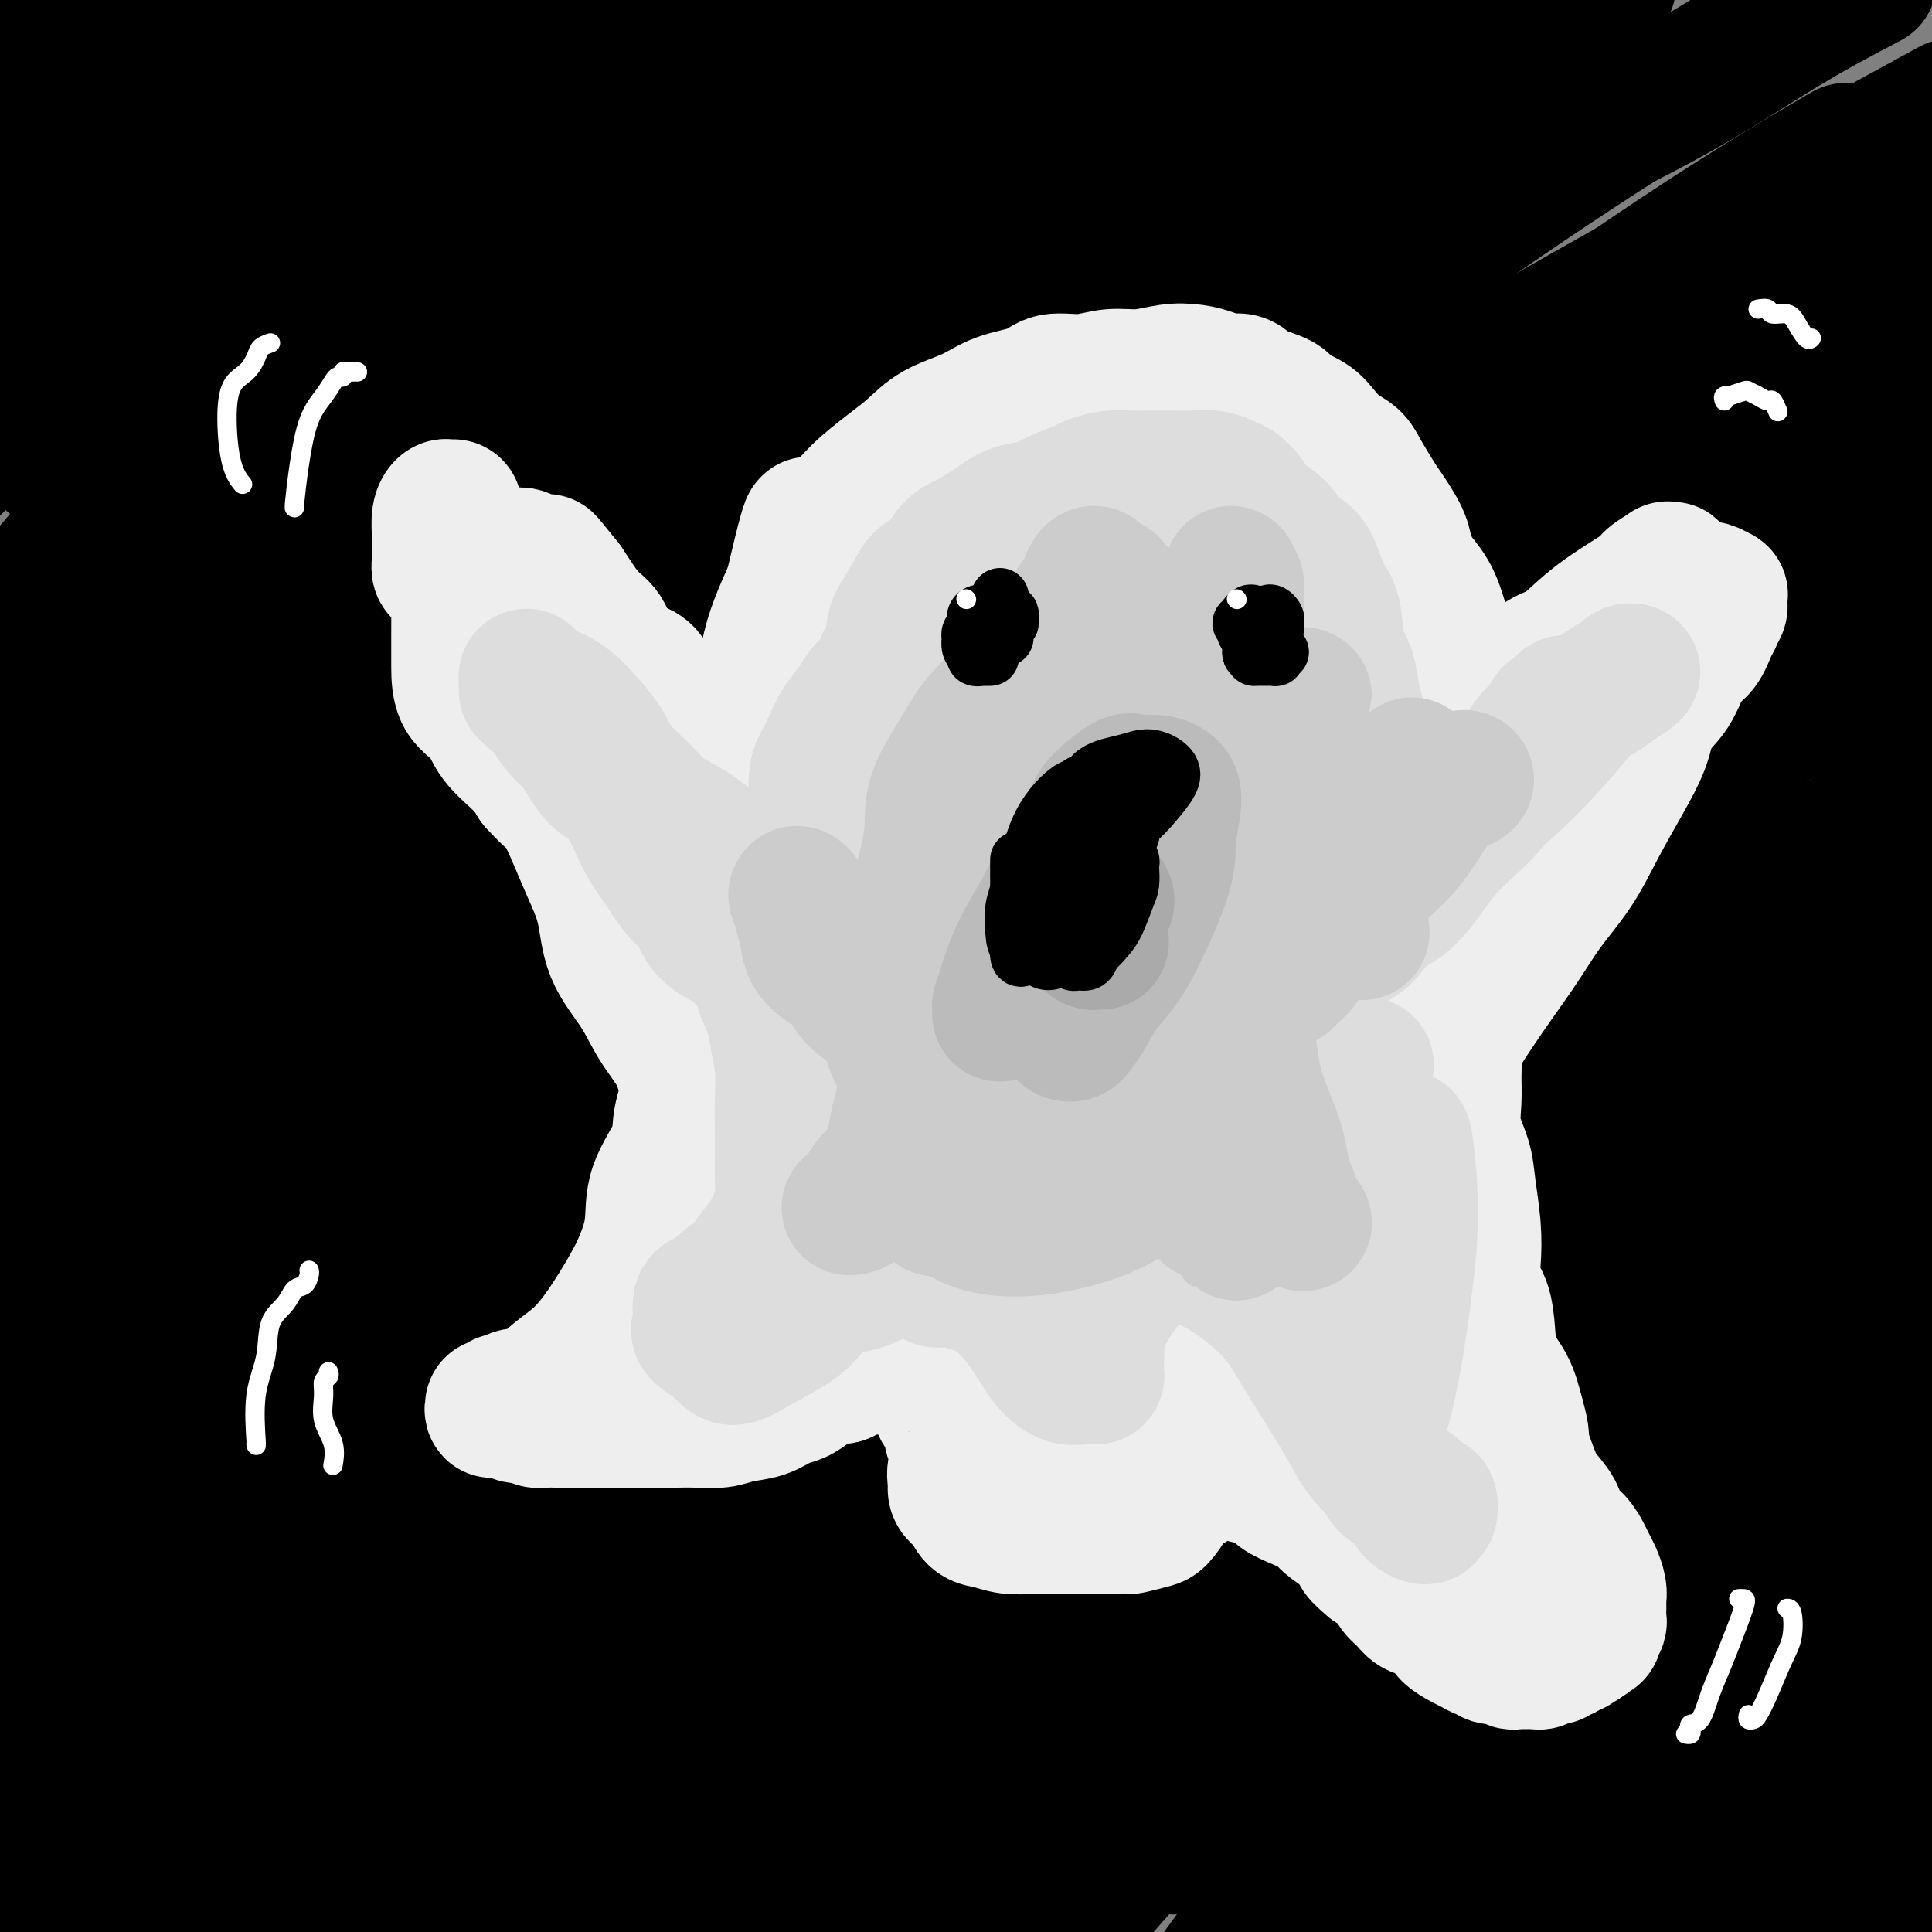 <svg viewBox='0 0 400 400' version='1.1' xmlns='http://www.w3.org/2000/svg' xmlns:xlink='http://www.w3.org/1999/xlink'><rect x="0" y="0" width="400" height="400" fill="#808080" stroke="none"/><g fill='none' stroke='#000000' stroke-width='28' stroke-linecap='round' stroke-linejoin='round'><path d='M2,7c-0.917,0.917 -1.833,1.833 0,0c1.833,-1.833 6.417,-6.417 11,-11'/><path d='M4,8c0.750,-0.833 1.500,-1.667 0,0c-1.500,1.667 -5.250,5.833 -9,10'/><path d='M-1,17c-0.946,0.810 -1.893,1.619 0,0c1.893,-1.619 6.625,-5.667 10,-9c3.375,-3.333 5.393,-5.952 7,-8c1.607,-2.048 2.804,-3.524 4,-5'/><path d='M17,1c0.458,-0.619 0.917,-1.238 0,0c-0.917,1.238 -3.208,4.333 -6,8c-2.792,3.667 -6.083,7.905 -10,13c-3.917,5.095 -8.458,11.048 -13,17'/><path d='M-2,36c-1.119,1.018 -2.238,2.036 0,0c2.238,-2.036 7.833,-7.125 14,-13c6.167,-5.875 12.905,-12.536 18,-17c5.095,-4.464 8.548,-6.732 12,-9'/><path d='M46,-1c0.833,-1.018 1.667,-2.036 0,0c-1.667,2.036 -5.833,7.125 -12,14c-6.167,6.875 -14.333,15.536 -21,23c-6.667,7.464 -11.833,13.732 -17,20'/><path d='M11,51c-1.696,1.758 -3.391,3.516 0,0c3.391,-3.516 11.870,-12.305 19,-19c7.130,-6.695 12.912,-11.297 18,-15c5.088,-3.703 9.483,-6.506 13,-9c3.517,-2.494 6.156,-4.680 8,-6c1.844,-1.320 2.893,-1.775 3,-2c0.107,-0.225 -0.728,-0.221 -2,1c-1.272,1.221 -2.980,3.660 -6,6c-3.020,2.340 -7.351,4.583 -13,10c-5.649,5.417 -12.617,14.009 -19,21c-6.383,6.991 -12.180,12.382 -18,19c-5.820,6.618 -11.663,14.462 -16,20c-4.337,5.538 -7.169,8.769 -10,12'/><path d='M3,78c-1.716,1.681 -3.432,3.362 0,0c3.432,-3.362 12.013,-11.767 21,-21c8.987,-9.233 18.381,-19.293 27,-27c8.619,-7.707 16.463,-13.059 23,-18c6.537,-4.941 11.769,-9.470 17,-14'/><path d='M80,9c2.315,-2.018 4.631,-4.036 0,0c-4.631,4.036 -16.208,14.125 -27,24c-10.792,9.875 -20.798,19.536 -31,30c-10.202,10.464 -20.601,21.732 -31,33'/><path d='M14,92c-2.965,2.819 -5.930,5.638 0,0c5.930,-5.638 20.755,-19.732 33,-31c12.245,-11.268 21.911,-19.711 31,-27c9.089,-7.289 17.601,-13.424 25,-19c7.399,-5.576 13.685,-10.593 18,-14c4.315,-3.407 6.657,-5.203 9,-7'/><path d='M119,2c1.994,-1.763 3.988,-3.526 0,0c-3.988,3.526 -13.958,12.343 -23,21c-9.042,8.657 -17.156,17.156 -26,27c-8.844,9.844 -18.420,21.035 -28,32c-9.580,10.965 -19.166,21.704 -28,32c-8.834,10.296 -16.917,20.148 -25,30'/><path d='M2,137c-1.834,1.962 -3.668,3.925 0,0c3.668,-3.925 12.836,-13.737 23,-24c10.164,-10.263 21.322,-20.978 35,-34c13.678,-13.022 29.875,-28.352 44,-40c14.125,-11.648 26.179,-19.614 37,-27c10.821,-7.386 20.411,-14.193 30,-21'/><path d='M152,12c3.016,-2.671 6.032,-5.343 0,0c-6.032,5.343 -21.114,18.700 -35,31c-13.886,12.300 -26.578,23.544 -39,35c-12.422,11.456 -24.575,23.123 -36,34c-11.425,10.877 -22.121,20.965 -31,30c-8.879,9.035 -15.939,17.018 -23,25'/><path d='M29,138c-3.397,3.433 -6.793,6.867 0,0c6.793,-6.867 23.776,-24.033 39,-39c15.224,-14.967 28.689,-27.733 43,-40c14.311,-12.267 29.468,-24.033 43,-34c13.532,-9.967 25.438,-18.133 36,-25c10.562,-6.867 19.781,-12.433 29,-18'/><path d='M187,6c3.794,-2.919 7.587,-5.838 0,0c-7.587,5.838 -26.556,20.433 -42,33c-15.444,12.567 -27.365,23.105 -40,35c-12.635,11.895 -25.985,25.147 -38,38c-12.015,12.853 -22.696,25.307 -33,37c-10.304,11.693 -20.230,22.627 -28,32c-7.770,9.373 -13.385,17.187 -19,25'/><path d='M10,193c-2.213,2.765 -4.426,5.530 0,0c4.426,-5.530 15.493,-19.354 29,-34c13.507,-14.646 29.456,-30.113 44,-43c14.544,-12.887 27.685,-23.193 41,-34c13.315,-10.807 26.806,-22.113 40,-32c13.194,-9.887 26.091,-18.354 38,-26c11.909,-7.646 22.831,-14.470 32,-20c9.169,-5.530 16.584,-9.765 24,-14'/><path d='M207,22c2.557,-1.978 5.115,-3.956 0,0c-5.115,3.956 -17.902,13.844 -31,24c-13.098,10.156 -26.507,20.578 -42,34c-15.493,13.422 -33.070,29.845 -48,44c-14.930,14.155 -27.212,26.042 -39,39c-11.788,12.958 -23.082,26.988 -33,39c-9.918,12.012 -18.459,22.006 -27,32'/><path d='M24,208c-3.134,3.287 -6.267,6.573 0,0c6.267,-6.573 21.935,-23.007 36,-37c14.065,-13.993 26.528,-25.547 43,-40c16.472,-14.453 36.952,-31.807 54,-46c17.048,-14.193 30.662,-25.227 44,-35c13.338,-9.773 26.399,-18.285 38,-26c11.601,-7.715 21.743,-14.633 30,-20c8.257,-5.367 14.628,-9.184 21,-13'/><path d='M265,8c2.531,-1.736 5.061,-3.472 0,0c-5.061,3.472 -17.715,12.152 -33,24c-15.285,11.848 -33.202,26.864 -47,38c-13.798,11.136 -23.476,18.393 -36,29c-12.524,10.607 -27.893,24.565 -44,40c-16.107,15.435 -32.952,32.348 -47,47c-14.048,14.652 -25.299,27.043 -35,38c-9.701,10.957 -17.850,20.478 -26,30'/><path d='M4,254c-3.016,3.038 -6.031,6.076 0,0c6.031,-6.076 21.109,-21.265 34,-35c12.891,-13.735 23.597,-26.016 36,-38c12.403,-11.984 26.505,-23.672 43,-38c16.495,-14.328 35.384,-31.297 52,-44c16.616,-12.703 30.961,-21.139 45,-30c14.039,-8.861 27.773,-18.148 40,-26c12.227,-7.852 22.946,-14.268 33,-20c10.054,-5.732 19.444,-10.781 27,-15c7.556,-4.219 13.278,-7.610 19,-11'/><path d='M312,10c2.796,-1.803 5.592,-3.606 0,0c-5.592,3.606 -19.573,12.621 -33,22c-13.427,9.379 -26.300,19.121 -40,29c-13.700,9.879 -28.228,19.895 -45,33c-16.772,13.105 -35.788,29.297 -52,44c-16.212,14.703 -29.620,27.915 -43,41c-13.380,13.085 -26.731,26.043 -39,39c-12.269,12.957 -23.457,25.911 -34,38c-10.543,12.089 -20.441,23.311 -28,33c-7.559,9.689 -12.780,17.844 -18,26'/><path d='M6,293c-2.663,3.062 -5.326,6.124 0,0c5.326,-6.124 18.640,-21.432 31,-35c12.360,-13.568 23.766,-25.394 39,-40c15.234,-14.606 34.295,-31.991 51,-47c16.705,-15.009 31.054,-27.641 47,-40c15.946,-12.359 33.489,-24.445 50,-36c16.511,-11.555 31.991,-22.580 46,-32c14.009,-9.420 26.549,-17.236 39,-24c12.451,-6.764 24.814,-12.475 35,-18c10.186,-5.525 18.196,-10.864 25,-15c6.804,-4.136 12.402,-7.068 18,-10'/><path d='M379,-1c2.550,-1.503 5.100,-3.006 0,0c-5.100,3.006 -17.849,10.519 -30,18c-12.151,7.481 -23.702,14.928 -37,24c-13.298,9.072 -28.342,19.767 -44,31c-15.658,11.233 -31.931,23.004 -48,36c-16.069,12.996 -31.935,27.217 -47,41c-15.065,13.783 -29.330,27.127 -47,44c-17.670,16.873 -38.747,37.275 -53,52c-14.253,14.725 -21.684,23.772 -33,37c-11.316,13.228 -26.519,30.637 -37,43c-10.481,12.363 -16.241,19.682 -22,27'/><path d='M7,329c-3.409,3.932 -6.818,7.865 0,0c6.818,-7.865 23.862,-27.527 38,-43c14.138,-15.473 25.369,-26.756 42,-43c16.631,-16.244 38.663,-37.447 58,-54c19.337,-16.553 35.980,-28.454 52,-40c16.020,-11.546 31.417,-22.738 50,-35c18.583,-12.262 40.352,-25.596 58,-36c17.648,-10.404 31.174,-17.878 42,-24c10.826,-6.122 18.950,-10.892 28,-16c9.050,-5.108 19.025,-10.554 29,-16'/><path d='M379,33c2.715,-1.586 5.430,-3.173 0,0c-5.430,3.173 -19.005,11.105 -38,24c-18.995,12.895 -43.411,30.752 -64,46c-20.589,15.248 -37.352,27.887 -54,41c-16.648,13.113 -33.179,26.701 -52,44c-18.821,17.299 -39.930,38.309 -55,53c-15.070,14.691 -24.101,23.061 -38,38c-13.899,14.939 -32.665,36.445 -46,52c-13.335,15.555 -21.239,25.159 -28,33c-6.761,7.841 -12.381,13.921 -18,20'/><path d='M11,364c-2.226,2.515 -4.452,5.031 0,0c4.452,-5.031 15.584,-17.607 27,-30c11.416,-12.393 23.118,-24.601 38,-40c14.882,-15.399 32.945,-33.989 53,-53c20.055,-19.011 42.103,-38.444 61,-54c18.897,-15.556 34.644,-27.235 51,-39c16.356,-11.765 33.322,-23.618 51,-35c17.678,-11.382 36.067,-22.295 52,-32c15.933,-9.705 29.409,-18.201 42,-26c12.591,-7.799 24.295,-14.899 36,-22'/><path d='M393,48c4.388,-2.789 8.777,-5.577 0,0c-8.777,5.577 -30.719,19.521 -49,32c-18.281,12.479 -32.900,23.494 -52,38c-19.100,14.506 -42.679,32.501 -64,50c-21.321,17.499 -40.384,34.500 -58,51c-17.616,16.500 -33.787,32.499 -49,48c-15.213,15.501 -29.470,30.506 -42,44c-12.530,13.494 -23.335,25.479 -34,38c-10.665,12.521 -21.190,25.577 -28,34c-6.810,8.423 -9.905,12.211 -13,16'/><path d='M12,393c-1.302,1.375 -2.605,2.749 0,0c2.605,-2.749 9.116,-9.623 18,-20c8.884,-10.377 20.140,-24.259 32,-37c11.860,-12.741 24.322,-24.341 38,-38c13.678,-13.659 28.570,-29.375 44,-44c15.430,-14.625 31.399,-28.158 51,-44c19.601,-15.842 42.835,-33.994 62,-48c19.165,-14.006 34.261,-23.868 50,-34c15.739,-10.132 32.122,-20.536 47,-29c14.878,-8.464 28.251,-14.990 39,-21c10.749,-6.010 18.875,-11.505 27,-17'/><path d='M394,74c2.727,-1.520 5.454,-3.039 0,0c-5.454,3.039 -19.089,10.637 -39,24c-19.911,13.363 -46.099,32.489 -64,46c-17.901,13.511 -27.516,21.405 -44,36c-16.484,14.595 -39.837,35.892 -58,53c-18.163,17.108 -31.137,30.029 -46,45c-14.863,14.971 -31.617,31.992 -46,48c-14.383,16.008 -26.395,31.002 -37,44c-10.605,12.998 -19.802,23.999 -29,35'/><path d='M54,373c-4.012,4.395 -8.024,8.789 0,0c8.024,-8.789 28.083,-30.762 45,-48c16.917,-17.238 30.691,-29.739 46,-44c15.309,-14.261 32.152,-30.280 52,-47c19.848,-16.720 42.702,-34.142 59,-46c16.298,-11.858 26.042,-18.154 42,-28c15.958,-9.846 38.131,-23.242 56,-34c17.869,-10.758 31.435,-18.879 45,-27'/><path d='M387,114c3.682,-2.468 7.365,-4.937 0,0c-7.365,4.937 -25.776,17.278 -45,31c-19.224,13.722 -39.259,28.823 -61,46c-21.741,17.177 -45.187,36.429 -64,53c-18.813,16.571 -32.991,30.462 -48,45c-15.009,14.538 -30.849,29.722 -45,45c-14.151,15.278 -26.615,30.651 -37,43c-10.385,12.349 -18.693,21.675 -27,31'/><path d='M81,397c-2.773,3.010 -5.545,6.021 0,0c5.545,-6.021 19.409,-21.072 32,-35c12.591,-13.928 23.910,-26.732 41,-44c17.090,-17.268 39.952,-39.000 56,-54c16.048,-15.000 25.281,-23.268 42,-36c16.719,-12.732 40.924,-29.928 60,-43c19.076,-13.072 33.022,-22.021 48,-31c14.978,-8.979 30.989,-17.990 47,-27'/><path d='M358,159c2.693,-1.840 5.386,-3.679 0,0c-5.386,3.679 -18.853,12.878 -40,29c-21.147,16.122 -49.976,39.168 -71,58c-21.024,18.832 -34.244,33.450 -48,48c-13.756,14.550 -28.050,29.033 -41,44c-12.950,14.967 -24.557,30.419 -34,43c-9.443,12.581 -16.721,22.290 -24,32'/><path d='M134,385c-2.901,3.355 -5.803,6.709 0,0c5.803,-6.709 20.309,-23.483 34,-38c13.691,-14.517 26.567,-26.777 41,-40c14.433,-13.223 30.423,-27.408 46,-41c15.577,-13.592 30.742,-26.592 46,-38c15.258,-11.408 30.608,-21.225 47,-32c16.392,-10.775 33.826,-22.507 47,-31c13.174,-8.493 22.087,-13.746 31,-19'/><path d='M394,171c3.504,-2.625 7.008,-5.250 0,0c-7.008,5.250 -24.528,18.377 -41,31c-16.472,12.623 -31.894,24.744 -48,38c-16.106,13.256 -32.894,27.646 -49,42c-16.106,14.354 -31.528,28.672 -45,43c-13.472,14.328 -24.992,28.665 -35,41c-10.008,12.335 -18.504,22.667 -27,33'/><path d='M167,396c-2.204,2.726 -4.408,5.452 0,0c4.408,-5.452 15.428,-19.083 27,-32c11.572,-12.917 23.695,-25.121 37,-38c13.305,-12.879 27.793,-26.431 43,-40c15.207,-13.569 31.133,-27.153 47,-40c15.867,-12.847 31.676,-24.956 46,-35c14.324,-10.044 27.162,-18.022 40,-26'/><path d='M390,202c2.720,-1.939 5.441,-3.878 0,0c-5.441,3.878 -19.042,13.572 -36,27c-16.958,13.428 -37.273,30.590 -55,46c-17.727,15.410 -32.865,29.069 -47,43c-14.135,13.931 -27.267,28.135 -39,42c-11.733,13.865 -22.067,27.390 -30,38c-7.933,10.610 -13.467,18.305 -19,26'/><path d='M194,396c-1.721,2.096 -3.441,4.193 0,0c3.441,-4.193 12.045,-14.674 24,-28c11.955,-13.326 27.261,-29.496 42,-43c14.739,-13.504 28.909,-24.341 43,-36c14.091,-11.659 28.101,-24.139 42,-35c13.899,-10.861 27.685,-20.103 40,-28c12.315,-7.897 23.157,-14.448 34,-21'/><path d='M398,232c3.253,-2.697 6.506,-5.393 0,0c-6.506,5.393 -22.771,18.876 -41,34c-18.229,15.124 -38.422,31.889 -53,45c-14.578,13.111 -23.540,22.568 -36,36c-12.460,13.432 -28.417,30.838 -39,43c-10.583,12.162 -15.791,19.081 -21,26'/><path d='M246,379c-2.553,2.914 -5.106,5.828 0,0c5.106,-5.828 17.871,-20.397 30,-33c12.129,-12.603 23.623,-23.239 35,-33c11.377,-9.761 22.637,-18.647 34,-28c11.363,-9.353 22.828,-19.172 31,-25c8.172,-5.828 13.049,-7.665 17,-10c3.951,-2.335 6.975,-5.167 10,-8'/><path d='M385,261c2.047,-1.941 4.093,-3.882 0,0c-4.093,3.882 -14.326,13.587 -25,24c-10.674,10.413 -21.789,21.533 -33,33c-11.211,11.467 -22.518,23.279 -34,37c-11.482,13.721 -23.138,29.349 -31,40c-7.862,10.651 -11.931,16.326 -16,22'/><path d='M278,390c-2.502,2.700 -5.005,5.400 0,0c5.005,-5.400 17.517,-18.901 29,-31c11.483,-12.099 21.938,-22.796 33,-33c11.062,-10.204 22.732,-19.915 34,-29c11.268,-9.085 22.134,-17.542 33,-26'/><path d='M366,330c3.733,-3.844 7.467,-7.689 0,0c-7.467,7.689 -26.133,26.911 -39,41c-12.867,14.089 -19.933,23.044 -27,32'/><path d='M325,377c-2.708,3.000 -5.417,6.000 0,0c5.417,-6.000 18.958,-21.000 31,-33c12.042,-12.000 22.583,-21.000 33,-30c10.417,-9.000 20.708,-18.000 31,-27'/><path d='M386,336c2.744,-2.786 5.488,-5.571 0,0c-5.488,5.571 -19.208,19.500 -30,31c-10.792,11.500 -18.655,20.571 -25,28c-6.345,7.429 -11.173,13.214 -16,19'/><path d='M333,398c-2.440,2.798 -4.881,5.595 0,0c4.881,-5.595 17.083,-19.583 27,-30c9.917,-10.417 17.548,-17.262 25,-24c7.452,-6.738 14.726,-13.369 22,-20'/><path d='M396,342c2.321,-2.226 4.643,-4.452 0,0c-4.643,4.452 -16.250,15.583 -26,26c-9.750,10.417 -17.643,20.119 -24,28c-6.357,7.881 -11.179,13.940 -16,20'/><path d='M374,377c-2.333,2.250 -4.667,4.500 0,0c4.667,-4.500 16.333,-15.750 28,-27'/><path d='M383,370c2.089,-2.089 4.178,-4.178 0,0c-4.178,4.178 -14.622,14.622 -22,23c-7.378,8.378 -11.689,14.689 -16,21'/><path d='M365,396c-1.867,2.000 -3.733,4.000 0,0c3.733,-4.000 13.067,-14.000 21,-22c7.933,-8.000 14.467,-14.000 21,-20'/><path d='M390,379c1.533,-1.689 3.067,-3.378 0,0c-3.067,3.378 -10.733,11.822 -17,19c-6.267,7.178 -11.133,13.089 -16,19'/><path d='M377,399c-1.889,2.133 -3.778,4.267 0,0c3.778,-4.267 13.222,-14.933 21,-23c7.778,-8.067 13.889,-13.533 20,-19'/><path d='M398,385c1.417,-1.333 2.833,-2.667 0,0c-2.833,2.667 -9.917,9.333 -17,16'/></g>
<g fill='none' stroke='#EEEEEE' stroke-width='28' stroke-linecap='round' stroke-linejoin='round'><path d='M102,291c-0.088,0.503 -0.176,1.006 0,1c0.176,-0.006 0.615,-0.520 1,-1c0.385,-0.480 0.717,-0.925 1,-1c0.283,-0.075 0.518,0.222 1,0c0.482,-0.222 1.212,-0.961 2,-1c0.788,-0.039 1.635,0.623 3,0c1.365,-0.623 3.247,-2.530 5,-4c1.753,-1.470 3.377,-2.501 5,-4c1.623,-1.499 3.244,-3.465 5,-6c1.756,-2.535 3.648,-5.640 5,-8c1.352,-2.360 2.164,-3.976 3,-6c0.836,-2.024 1.695,-4.456 2,-7c0.305,-2.544 0.057,-5.201 1,-8c0.943,-2.799 3.077,-5.742 4,-8c0.923,-2.258 0.636,-3.833 1,-6c0.364,-2.167 1.378,-4.926 2,-7c0.622,-2.074 0.853,-3.461 1,-6c0.147,-2.539 0.210,-6.229 1,-9c0.790,-2.771 2.309,-4.623 3,-7c0.691,-2.377 0.556,-5.280 1,-8c0.444,-2.720 1.467,-5.257 2,-8c0.533,-2.743 0.577,-5.693 1,-9c0.423,-3.307 1.226,-6.970 2,-10c0.774,-3.030 1.519,-5.428 2,-8c0.481,-2.572 0.698,-5.319 1,-8c0.302,-2.681 0.689,-5.296 1,-8c0.311,-2.704 0.545,-5.497 1,-8c0.455,-2.503 1.130,-4.715 2,-7c0.870,-2.285 1.935,-4.642 3,-7'/><path d='M164,122c5.346,-22.838 3.213,-10.433 3,-7c-0.213,3.433 1.496,-2.107 3,-5c1.504,-2.893 2.805,-3.138 4,-4c1.195,-0.862 2.286,-2.341 4,-4c1.714,-1.659 4.051,-3.498 6,-5c1.949,-1.502 3.509,-2.667 5,-4c1.491,-1.333 2.914,-2.834 5,-4c2.086,-1.166 4.836,-1.996 7,-3c2.164,-1.004 3.743,-2.182 6,-3c2.257,-0.818 5.193,-1.276 7,-2c1.807,-0.724 2.485,-1.714 4,-2c1.515,-0.286 3.868,0.133 6,0c2.132,-0.133 4.044,-0.818 6,-1c1.956,-0.182 3.955,0.137 6,0c2.045,-0.137 4.137,-0.732 6,-1c1.863,-0.268 3.497,-0.209 5,0c1.503,0.209 2.876,0.570 4,1c1.124,0.430 2.000,0.930 3,1c1.000,0.070 2.123,-0.291 3,0c0.877,0.291 1.508,1.236 3,2c1.492,0.764 3.844,1.349 5,2c1.156,0.651 1.115,1.367 2,2c0.885,0.633 2.697,1.181 4,2c1.303,0.819 2.096,1.907 3,3c0.904,1.093 1.917,2.191 3,3c1.083,0.809 2.234,1.328 3,2c0.766,0.672 1.147,1.495 2,3c0.853,1.505 2.177,3.692 3,5c0.823,1.308 1.145,1.737 2,3c0.855,1.263 2.244,3.361 3,5c0.756,1.639 0.878,2.820 1,4'/><path d='M291,115c2.002,3.829 1.507,3.403 2,4c0.493,0.597 1.974,2.219 3,4c1.026,1.781 1.596,3.720 2,5c0.404,1.280 0.643,1.899 1,4c0.357,2.101 0.832,5.683 1,8c0.168,2.317 0.029,3.368 0,5c-0.029,1.632 0.052,3.846 0,6c-0.052,2.154 -0.238,4.248 0,6c0.238,1.752 0.901,3.162 1,5c0.099,1.838 -0.366,4.105 0,6c0.366,1.895 1.562,3.417 2,5c0.438,1.583 0.120,3.226 0,5c-0.120,1.774 -0.040,3.678 0,6c0.040,2.322 0.039,5.061 0,7c-0.039,1.939 -0.116,3.077 0,5c0.116,1.923 0.424,4.631 0,7c-0.424,2.369 -1.579,4.400 -2,7c-0.421,2.600 -0.106,5.769 0,8c0.106,2.231 0.003,3.524 0,5c-0.003,1.476 0.094,3.134 0,5c-0.094,1.866 -0.379,3.940 0,6c0.379,2.060 1.420,4.105 2,6c0.580,1.895 0.698,3.639 1,6c0.302,2.361 0.788,5.340 1,8c0.212,2.660 0.149,5.001 0,7c-0.149,1.999 -0.384,3.656 0,5c0.384,1.344 1.387,2.374 2,4c0.613,1.626 0.834,3.848 1,6c0.166,2.152 0.275,4.233 1,6c0.725,1.767 2.064,3.219 3,5c0.936,1.781 1.468,3.890 2,6'/><path d='M314,293c1.517,5.222 0.810,4.778 1,6c0.190,1.222 1.276,4.112 2,6c0.724,1.888 1.087,2.775 2,4c0.913,1.225 2.377,2.790 3,4c0.623,1.210 0.404,2.067 1,3c0.596,0.933 2.006,1.944 3,3c0.994,1.056 1.573,2.156 2,3c0.427,0.844 0.703,1.430 1,2c0.297,0.570 0.615,1.124 1,2c0.385,0.876 0.835,2.075 1,3c0.165,0.925 0.044,1.575 0,2c-0.044,0.425 -0.011,0.626 0,1c0.011,0.374 -0.001,0.921 0,1c0.001,0.079 0.014,-0.311 0,0c-0.014,0.311 -0.055,1.323 0,2c0.055,0.677 0.207,1.017 0,1c-0.207,-0.017 -0.773,-0.393 -1,0c-0.227,0.393 -0.116,1.556 0,2c0.116,0.444 0.237,0.171 0,0c-0.237,-0.171 -0.833,-0.238 -1,0c-0.167,0.238 0.095,0.782 0,1c-0.095,0.218 -0.548,0.109 -1,0'/><path d='M328,339c-0.643,1.709 -0.749,0.980 -1,1c-0.251,0.020 -0.646,0.789 -1,1c-0.354,0.211 -0.669,-0.136 -1,0c-0.331,0.136 -0.680,0.755 -1,1c-0.320,0.245 -0.610,0.117 -1,0c-0.390,-0.117 -0.878,-0.224 -1,0c-0.122,0.224 0.122,0.778 0,1c-0.122,0.222 -0.610,0.112 -1,0c-0.390,-0.112 -0.682,-0.226 -1,0c-0.318,0.226 -0.663,0.793 -1,1c-0.337,0.207 -0.668,0.055 -1,0c-0.332,-0.055 -0.667,-0.014 -1,0c-0.333,0.014 -0.665,-0.000 -1,0c-0.335,0.000 -0.675,0.015 -1,0c-0.325,-0.015 -0.637,-0.061 -1,0c-0.363,0.061 -0.778,0.228 -1,0c-0.222,-0.228 -0.249,-0.850 -1,-1c-0.751,-0.150 -2.224,0.170 -3,0c-0.776,-0.170 -0.853,-0.832 -1,-1c-0.147,-0.168 -0.362,0.159 -1,0c-0.638,-0.159 -1.699,-0.805 -2,-1c-0.301,-0.195 0.159,0.060 0,0c-0.159,-0.060 -0.938,-0.435 -2,-1c-1.062,-0.565 -2.406,-1.320 -3,-2c-0.594,-0.680 -0.438,-1.283 -1,-2c-0.562,-0.717 -1.840,-1.547 -3,-2c-1.160,-0.453 -2.200,-0.530 -3,-1c-0.800,-0.470 -1.359,-1.332 -2,-2c-0.641,-0.668 -1.365,-1.141 -2,-2c-0.635,-0.859 -1.181,-2.102 -2,-3c-0.819,-0.898 -1.909,-1.449 -3,-2'/><path d='M284,324c-4.198,-3.479 -2.194,-2.675 -2,-3c0.194,-0.325 -1.422,-1.777 -3,-3c-1.578,-1.223 -3.118,-2.215 -4,-3c-0.882,-0.785 -1.106,-1.362 -2,-2c-0.894,-0.638 -2.457,-1.335 -4,-2c-1.543,-0.665 -3.067,-1.296 -4,-2c-0.933,-0.704 -1.274,-1.481 -2,-2c-0.726,-0.519 -1.838,-0.780 -3,-1c-1.162,-0.220 -2.376,-0.400 -3,-1c-0.624,-0.600 -0.658,-1.619 -1,-2c-0.342,-0.381 -0.992,-0.124 -2,0c-1.008,0.124 -2.376,0.117 -3,0c-0.624,-0.117 -0.505,-0.342 -1,0c-0.495,0.342 -1.603,1.251 -2,2c-0.397,0.749 -0.082,1.338 -1,2c-0.918,0.662 -3.069,1.397 -4,2c-0.931,0.603 -0.641,1.076 -1,2c-0.359,0.924 -1.366,2.300 -2,3c-0.634,0.700 -0.896,0.723 -2,1c-1.104,0.277 -3.049,0.806 -4,1c-0.951,0.194 -0.907,0.052 -2,0c-1.093,-0.052 -3.324,-0.013 -5,0c-1.676,0.013 -2.798,0.000 -4,0c-1.202,-0.000 -2.486,0.013 -4,0c-1.514,-0.013 -3.259,-0.052 -5,0c-1.741,0.052 -3.479,0.194 -5,0c-1.521,-0.194 -2.825,-0.723 -4,-1c-1.175,-0.277 -2.222,-0.301 -3,-1c-0.778,-0.699 -1.286,-2.073 -2,-3c-0.714,-0.927 -1.632,-1.408 -2,-2c-0.368,-0.592 -0.184,-1.296 0,-2'/><path d='M198,307c-0.637,-1.767 -0.230,-2.685 0,-4c0.230,-1.315 0.283,-3.028 0,-4c-0.283,-0.972 -0.901,-1.205 -1,-2c-0.099,-0.795 0.321,-2.153 0,-3c-0.321,-0.847 -1.382,-1.182 -2,-2c-0.618,-0.818 -0.793,-2.118 -1,-3c-0.207,-0.882 -0.445,-1.347 -1,-2c-0.555,-0.653 -1.427,-1.495 -2,-2c-0.573,-0.505 -0.848,-0.672 -2,-1c-1.152,-0.328 -3.180,-0.817 -4,-1c-0.820,-0.183 -0.431,-0.059 -1,0c-0.569,0.059 -2.095,0.053 -3,0c-0.905,-0.053 -1.190,-0.152 -2,0c-0.810,0.152 -2.145,0.556 -3,1c-0.855,0.444 -1.228,0.930 -2,1c-0.772,0.070 -1.941,-0.276 -3,0c-1.059,0.276 -2.009,1.173 -3,2c-0.991,0.827 -2.024,1.584 -3,2c-0.976,0.416 -1.896,0.490 -3,1c-1.104,0.510 -2.394,1.457 -4,2c-1.606,0.543 -3.528,0.681 -5,1c-1.472,0.319 -2.493,0.817 -4,1c-1.507,0.183 -3.500,0.049 -5,0c-1.500,-0.049 -2.509,-0.013 -4,0c-1.491,0.013 -3.466,0.004 -5,0c-1.534,-0.004 -2.628,-0.001 -4,0c-1.372,0.001 -3.022,0.000 -4,0c-0.978,-0.000 -1.283,-0.000 -2,0c-0.717,0.000 -1.847,0.000 -3,0c-1.153,-0.000 -2.329,-0.000 -3,0c-0.671,0.000 -0.835,0.000 -1,0'/><path d='M118,294c-4.927,-0.001 -1.744,-0.004 -1,0c0.744,0.004 -0.952,0.015 -2,0c-1.048,-0.015 -1.447,-0.056 -2,0c-0.553,0.056 -1.259,0.207 -2,0c-0.741,-0.207 -1.516,-0.773 -2,-1c-0.484,-0.227 -0.676,-0.114 -1,0c-0.324,0.114 -0.781,0.228 -1,0c-0.219,-0.228 -0.199,-0.797 0,-1c0.199,-0.203 0.578,-0.039 1,0c0.422,0.039 0.886,-0.045 1,0c0.114,0.045 -0.122,0.221 0,0c0.122,-0.221 0.603,-0.839 1,-1c0.397,-0.161 0.709,0.134 1,0c0.291,-0.134 0.559,-0.699 1,-1c0.441,-0.301 1.054,-0.339 2,-1c0.946,-0.661 2.225,-1.946 3,-3c0.775,-1.054 1.045,-1.878 2,-3c0.955,-1.122 2.595,-2.543 4,-4c1.405,-1.457 2.575,-2.949 4,-4c1.425,-1.051 3.107,-1.660 5,-3c1.893,-1.340 3.998,-3.413 6,-5c2.002,-1.587 3.900,-2.690 6,-4c2.100,-1.310 4.400,-2.828 6,-5c1.600,-2.172 2.498,-4.999 4,-8c1.502,-3.001 3.608,-6.178 5,-9c1.392,-2.822 2.069,-5.289 3,-8c0.931,-2.711 2.116,-5.665 3,-9c0.884,-3.335 1.469,-7.052 2,-10c0.531,-2.948 1.009,-5.128 2,-8c0.991,-2.872 2.496,-6.436 4,-10'/><path d='M173,196c2.503,-8.859 3.262,-12.507 4,-15c0.738,-2.493 1.455,-3.830 2,-6c0.545,-2.170 0.919,-5.173 1,-7c0.081,-1.827 -0.130,-2.477 0,-4c0.130,-1.523 0.600,-3.920 1,-6c0.400,-2.080 0.729,-3.844 1,-6c0.271,-2.156 0.485,-4.703 1,-7c0.515,-2.297 1.331,-4.345 2,-6c0.669,-1.655 1.193,-2.919 2,-5c0.807,-2.081 1.899,-4.980 3,-7c1.101,-2.020 2.210,-3.160 3,-5c0.790,-1.840 1.260,-4.382 2,-6c0.740,-1.618 1.750,-2.314 3,-3c1.250,-0.686 2.741,-1.361 4,-2c1.259,-0.639 2.286,-1.243 3,-2c0.714,-0.757 1.113,-1.666 2,-2c0.887,-0.334 2.260,-0.091 3,0c0.740,0.091 0.846,0.031 1,1c0.154,0.969 0.356,2.967 0,5c-0.356,2.033 -1.268,4.100 -2,8c-0.732,3.900 -1.282,9.634 -3,15c-1.718,5.366 -4.603,10.363 -7,17c-2.397,6.637 -4.306,14.915 -7,23c-2.694,8.085 -6.171,15.979 -9,25c-2.829,9.021 -5.008,19.170 -7,26c-1.992,6.830 -3.798,10.341 -5,14c-1.202,3.659 -1.800,7.467 -2,10c-0.200,2.533 -0.002,3.792 0,5c0.002,1.208 -0.192,2.364 0,3c0.192,0.636 0.769,0.753 1,1c0.231,0.247 0.115,0.623 0,1'/><path d='M170,261c0.098,3.106 0.842,0.873 2,-1c1.158,-1.873 2.728,-3.384 4,-6c1.272,-2.616 2.244,-6.337 4,-11c1.756,-4.663 4.296,-10.267 7,-17c2.704,-6.733 5.570,-14.594 8,-22c2.430,-7.406 4.422,-14.358 8,-23c3.578,-8.642 8.742,-18.973 12,-27c3.258,-8.027 4.610,-13.749 6,-18c1.390,-4.251 2.817,-7.030 4,-10c1.183,-2.970 2.121,-6.131 3,-8c0.879,-1.869 1.700,-2.446 2,-3c0.300,-0.554 0.081,-1.083 0,-1c-0.081,0.083 -0.024,0.779 0,1c0.024,0.221 0.016,-0.034 0,1c-0.016,1.034 -0.039,3.356 -1,6c-0.961,2.644 -2.860,5.609 -4,10c-1.140,4.391 -1.521,10.207 -3,18c-1.479,7.793 -4.057,17.564 -6,25c-1.943,7.436 -3.250,12.539 -5,20c-1.750,7.461 -3.943,17.281 -5,24c-1.057,6.719 -0.977,10.338 -1,13c-0.023,2.662 -0.149,4.369 0,6c0.149,1.631 0.574,3.188 1,4c0.426,0.812 0.852,0.881 1,1c0.148,0.119 0.017,0.288 1,-2c0.983,-2.288 3.080,-7.034 5,-12c1.920,-4.966 3.664,-10.151 6,-17c2.336,-6.849 5.265,-15.362 8,-24c2.735,-8.638 5.275,-17.403 8,-26c2.725,-8.597 5.636,-17.028 8,-24c2.364,-6.972 4.182,-12.486 6,-18'/><path d='M249,120c7.236,-20.892 3.827,-12.121 3,-10c-0.827,2.121 0.928,-2.408 2,-4c1.072,-1.592 1.462,-0.246 1,2c-0.462,2.246 -1.776,5.394 -3,10c-1.224,4.606 -2.357,10.670 -4,18c-1.643,7.330 -3.797,15.926 -6,25c-2.203,9.074 -4.457,18.627 -6,27c-1.543,8.373 -2.375,15.565 -3,22c-0.625,6.435 -1.042,12.112 -1,16c0.042,3.888 0.543,5.989 1,7c0.457,1.011 0.872,0.934 2,1c1.128,0.066 2.971,0.276 5,-1c2.029,-1.276 4.245,-4.037 6,-8c1.755,-3.963 3.048,-9.128 5,-15c1.952,-5.872 4.563,-12.450 7,-19c2.437,-6.550 4.699,-13.073 7,-20c2.301,-6.927 4.641,-14.258 6,-19c1.359,-4.742 1.738,-6.897 2,-8c0.262,-1.103 0.408,-1.155 0,-1c-0.408,0.155 -1.371,0.519 -3,3c-1.629,2.481 -3.926,7.081 -6,13c-2.074,5.919 -3.926,13.157 -6,21c-2.074,7.843 -4.369,16.289 -6,24c-1.631,7.711 -2.597,14.685 -3,21c-0.403,6.315 -0.242,11.971 0,15c0.242,3.029 0.565,3.431 1,4c0.435,0.569 0.981,1.305 2,0c1.019,-1.305 2.509,-4.653 4,-8'/><path d='M256,236c2.053,-3.879 4.186,-9.577 6,-16c1.814,-6.423 3.309,-13.572 5,-21c1.691,-7.428 3.578,-15.135 5,-22c1.422,-6.865 2.380,-12.889 3,-17c0.620,-4.111 0.902,-6.308 1,-7c0.098,-0.692 0.012,0.123 -1,3c-1.012,2.877 -2.948,7.817 -5,15c-2.052,7.183 -4.218,16.610 -6,26c-1.782,9.390 -3.178,18.744 -4,27c-0.822,8.256 -1.070,15.416 -1,21c0.070,5.584 0.459,9.594 1,12c0.541,2.406 1.235,3.209 2,4c0.765,0.791 1.601,1.572 2,2c0.399,0.428 0.361,0.504 1,0c0.639,-0.504 1.955,-1.589 3,-3c1.045,-1.411 1.819,-3.149 3,-7c1.181,-3.851 2.770,-9.815 4,-15c1.230,-5.185 2.103,-9.592 3,-13c0.897,-3.408 1.820,-5.817 2,-7c0.180,-1.183 -0.382,-1.141 -1,0c-0.618,1.141 -1.292,3.383 -2,8c-0.708,4.617 -1.451,11.611 -2,18c-0.549,6.389 -0.905,12.172 -1,17c-0.095,4.828 0.071,8.701 1,12c0.929,3.299 2.621,6.025 4,8c1.379,1.975 2.445,3.197 3,4c0.555,0.803 0.599,1.185 1,2c0.401,0.815 1.159,2.064 2,3c0.841,0.936 1.765,1.560 2,3c0.235,1.440 -0.219,3.697 0,5c0.219,1.303 1.109,1.651 2,2'/><path d='M289,300c2.367,4.555 1.285,2.444 1,2c-0.285,-0.444 0.228,0.781 1,1c0.772,0.219 1.801,-0.568 2,-1c0.199,-0.432 -0.434,-0.508 0,-1c0.434,-0.492 1.935,-1.400 2,-2c0.065,-0.600 -1.307,-0.893 -2,-1c-0.693,-0.107 -0.708,-0.030 -1,0c-0.292,0.030 -0.862,0.012 -1,0c-0.138,-0.012 0.157,-0.017 0,0c-0.157,0.017 -0.765,0.056 -1,0c-0.235,-0.056 -0.098,-0.208 0,0c0.098,0.208 0.156,0.777 0,1c-0.156,0.223 -0.528,0.099 -1,0c-0.472,-0.099 -1.046,-0.174 -2,-1c-0.954,-0.826 -2.287,-2.405 -4,-4c-1.713,-1.595 -3.804,-3.207 -6,-5c-2.196,-1.793 -4.495,-3.766 -7,-6c-2.505,-2.234 -5.214,-4.729 -8,-7c-2.786,-2.271 -5.648,-4.320 -8,-6c-2.352,-1.680 -4.193,-2.992 -7,-3c-2.807,-0.008 -6.581,1.287 -9,3c-2.419,1.713 -3.485,3.842 -5,6c-1.515,2.158 -3.480,4.343 -5,6c-1.520,1.657 -2.594,2.786 -3,4c-0.406,1.214 -0.143,2.513 0,3c0.143,0.487 0.168,0.161 0,0c-0.168,-0.161 -0.528,-0.156 0,0c0.528,0.156 1.946,0.465 3,0c1.054,-0.465 1.745,-1.702 3,-3c1.255,-1.298 3.073,-2.657 5,-5c1.927,-2.343 3.964,-5.672 6,-9'/><path d='M242,272c3.762,-4.004 4.667,-5.515 5,-7c0.333,-1.485 0.093,-2.945 0,-3c-0.093,-0.055 -0.040,1.294 -1,4c-0.960,2.706 -2.933,6.770 -6,13c-3.067,6.230 -7.227,14.624 -9,18c-1.773,3.376 -1.160,1.732 -2,2c-0.840,0.268 -3.134,2.449 -4,3c-0.866,0.551 -0.304,-0.529 -1,-2c-0.696,-1.471 -2.649,-3.333 -4,-5c-1.351,-1.667 -2.098,-3.140 -3,-5c-0.902,-1.860 -1.959,-4.108 -3,-7c-1.041,-2.892 -2.068,-6.428 -3,-10c-0.932,-3.572 -1.770,-7.180 -2,-11c-0.230,-3.820 0.147,-7.850 0,-11c-0.147,-3.150 -0.820,-5.418 -1,-7c-0.180,-1.582 0.132,-2.479 -1,-3c-1.132,-0.521 -3.709,-0.668 -6,0c-2.291,0.668 -4.296,2.150 -7,5c-2.704,2.850 -6.107,7.067 -8,10c-1.893,2.933 -2.278,4.581 -3,6c-0.722,1.419 -1.782,2.609 -2,3c-0.218,0.391 0.407,-0.015 1,0c0.593,0.015 1.156,0.453 2,0c0.844,-0.453 1.971,-1.798 3,-3c1.029,-1.202 1.962,-2.262 2,-3c0.038,-0.738 -0.818,-1.154 -2,-2c-1.182,-0.846 -2.690,-2.122 -4,-3c-1.310,-0.878 -2.423,-1.359 -5,-1c-2.577,0.359 -6.617,1.558 -10,3c-3.383,1.442 -6.109,3.126 -9,6c-2.891,2.874 -5.945,6.937 -9,11'/><path d='M150,273c-3.422,4.111 -7.476,8.890 -10,12c-2.524,3.110 -3.519,4.553 -4,6c-0.481,1.447 -0.447,2.900 0,3c0.447,0.100 1.309,-1.153 4,-3c2.691,-1.847 7.211,-4.287 12,-8c4.789,-3.713 9.846,-8.697 15,-13c5.154,-4.303 10.404,-7.925 15,-11c4.596,-3.075 8.537,-5.605 12,-8c3.463,-2.395 6.449,-4.656 9,-6c2.551,-1.344 4.669,-1.772 6,-2c1.331,-0.228 1.875,-0.257 2,0c0.125,0.257 -0.169,0.800 -1,2c-0.831,1.200 -2.199,3.057 -3,5c-0.801,1.943 -1.037,3.971 -2,6c-0.963,2.029 -2.655,4.059 -4,6c-1.345,1.941 -2.345,3.794 -3,5c-0.655,1.206 -0.966,1.763 -1,2c-0.034,0.237 0.207,0.152 1,0c0.793,-0.152 2.136,-0.371 4,-1c1.864,-0.629 4.249,-1.669 7,-3c2.751,-1.331 5.870,-2.954 9,-4c3.130,-1.046 6.273,-1.514 9,-2c2.727,-0.486 5.039,-0.989 7,-1c1.961,-0.011 3.573,0.471 5,1c1.427,0.529 2.670,1.106 4,2c1.330,0.894 2.748,2.106 4,3c1.252,0.894 2.337,1.472 3,2c0.663,0.528 0.904,1.008 1,1c0.096,-0.008 0.048,-0.504 0,-1'/><path d='M251,266c2.433,0.467 0.016,-2.366 -2,-5c-2.016,-2.634 -3.631,-5.067 -5,-7c-1.369,-1.933 -2.491,-3.364 -4,-5c-1.509,-1.636 -3.405,-3.477 -6,-5c-2.595,-1.523 -5.889,-2.727 -8,-3c-2.111,-0.273 -3.040,0.385 -4,1c-0.960,0.615 -1.950,1.186 -2,2c-0.050,0.814 0.839,1.870 3,4c2.161,2.130 5.593,5.333 9,8c3.407,2.667 6.788,4.798 10,7c3.212,2.202 6.256,4.474 10,7c3.744,2.526 8.187,5.307 12,8c3.813,2.693 6.997,5.298 10,8c3.003,2.702 5.826,5.500 8,8c2.174,2.500 3.701,4.701 5,7c1.299,2.299 2.372,4.697 4,7c1.628,2.303 3.812,4.513 5,6c1.188,1.487 1.381,2.251 2,3c0.619,0.749 1.666,1.482 3,2c1.334,0.518 2.956,0.821 4,1c1.044,0.179 1.511,0.234 2,0c0.489,-0.234 1.001,-0.757 1,-1c-0.001,-0.243 -0.515,-0.206 -1,-1c-0.485,-0.794 -0.939,-2.418 -2,-4c-1.061,-1.582 -2.727,-3.121 -4,-5c-1.273,-1.879 -2.152,-4.099 -3,-7c-0.848,-2.901 -1.667,-6.482 -3,-10c-1.333,-3.518 -3.182,-6.974 -4,-11c-0.818,-4.026 -0.605,-8.622 -1,-14c-0.395,-5.378 -1.399,-11.536 -2,-16c-0.601,-4.464 -0.801,-7.232 -1,-10'/><path d='M287,241c-0.708,-8.628 -0.477,-10.199 0,-13c0.477,-2.801 1.199,-6.831 2,-11c0.801,-4.169 1.681,-8.477 2,-12c0.319,-3.523 0.078,-6.261 0,-8c-0.078,-1.739 0.007,-2.477 0,-3c-0.007,-0.523 -0.106,-0.829 0,-1c0.106,-0.171 0.416,-0.206 0,1c-0.416,1.206 -1.558,3.654 -3,8c-1.442,4.346 -3.184,10.590 -4,17c-0.816,6.410 -0.705,12.985 -1,19c-0.295,6.015 -0.994,11.470 -1,15c-0.006,3.530 0.682,5.134 1,6c0.318,0.866 0.267,0.995 0,1c-0.267,0.005 -0.750,-0.113 -1,-2c-0.250,-1.887 -0.267,-5.544 0,-10c0.267,-4.456 0.817,-9.712 1,-16c0.183,-6.288 -0.002,-13.607 0,-22c0.002,-8.393 0.192,-17.861 0,-26c-0.192,-8.139 -0.764,-14.949 -1,-20c-0.236,-5.051 -0.134,-8.342 -1,-11c-0.866,-2.658 -2.699,-4.683 -4,-6c-1.301,-1.317 -2.071,-1.924 -3,-3c-0.929,-1.076 -2.016,-2.619 -3,-4c-0.984,-1.381 -1.866,-2.599 -3,-4c-1.134,-1.401 -2.520,-2.987 -4,-4c-1.480,-1.013 -3.055,-1.455 -4,-3c-0.945,-1.545 -1.259,-4.193 -2,-6c-0.741,-1.807 -1.910,-2.773 -3,-4c-1.090,-1.227 -2.101,-2.715 -3,-4c-0.899,-1.285 -1.685,-2.367 -2,-3c-0.315,-0.633 -0.157,-0.816 0,-1'/><path d='M250,111c-1.259,-2.590 0.594,-0.066 1,1c0.406,1.066 -0.633,0.672 0,1c0.633,0.328 2.940,1.376 5,3c2.060,1.624 3.872,3.823 6,6c2.128,2.177 4.571,4.333 7,6c2.429,1.667 4.844,2.845 7,4c2.156,1.155 4.052,2.287 5,3c0.948,0.713 0.947,1.007 1,1c0.053,-0.007 0.161,-0.314 0,-1c-0.161,-0.686 -0.592,-1.750 -2,-3c-1.408,-1.250 -3.793,-2.687 -6,-4c-2.207,-1.313 -4.235,-2.504 -7,-5c-2.765,-2.496 -6.268,-6.298 -9,-9c-2.732,-2.702 -4.693,-4.306 -7,-6c-2.307,-1.694 -4.961,-3.480 -7,-5c-2.039,-1.520 -3.465,-2.775 -5,-4c-1.535,-1.225 -3.180,-2.418 -5,-3c-1.820,-0.582 -3.814,-0.551 -5,-1c-1.186,-0.449 -1.564,-1.378 -2,-2c-0.436,-0.622 -0.931,-0.938 -1,-1c-0.069,-0.062 0.286,0.128 1,0c0.714,-0.128 1.786,-0.575 3,-1c1.214,-0.425 2.571,-0.829 4,-1c1.429,-0.171 2.931,-0.109 4,0c1.069,0.109 1.706,0.267 2,1c0.294,0.733 0.247,2.043 0,3c-0.247,0.957 -0.693,1.563 -1,3c-0.307,1.437 -0.474,3.705 -1,5c-0.526,1.295 -1.411,1.618 -2,2c-0.589,0.382 -0.883,0.823 -1,1c-0.117,0.177 -0.059,0.088 0,0'/><path d='M235,105c-0.912,1.702 -0.690,0.457 -1,0c-0.310,-0.457 -1.150,-0.126 -2,0c-0.850,0.126 -1.711,0.047 -3,0c-1.289,-0.047 -3.006,-0.063 -4,0c-0.994,0.063 -1.263,0.204 -2,0c-0.737,-0.204 -1.940,-0.752 -3,-1c-1.060,-0.248 -1.976,-0.197 -4,2c-2.024,2.197 -5.154,6.541 -8,12c-2.846,5.459 -5.407,12.034 -8,19c-2.593,6.966 -5.219,14.323 -7,21c-1.781,6.677 -2.716,12.675 -4,17c-1.284,4.325 -2.918,6.976 -4,9c-1.082,2.024 -1.614,3.422 -2,4c-0.386,0.578 -0.628,0.338 -1,1c-0.372,0.662 -0.875,2.226 -1,3c-0.125,0.774 0.128,0.756 0,1c-0.128,0.244 -0.638,0.748 -1,1c-0.362,0.252 -0.578,0.251 -1,0c-0.422,-0.251 -1.051,-0.750 -2,-1c-0.949,-0.250 -2.217,-0.249 -4,-1c-1.783,-0.751 -4.080,-2.255 -6,-3c-1.920,-0.745 -3.461,-0.732 -5,-1c-1.539,-0.268 -3.075,-0.818 -4,-1c-0.925,-0.182 -1.237,0.005 -2,0c-0.763,-0.005 -1.976,-0.200 -2,0c-0.024,0.200 1.142,0.797 2,1c0.858,0.203 1.407,0.013 2,0c0.593,-0.013 1.231,0.151 2,0c0.769,-0.151 1.669,-0.618 2,-1c0.331,-0.382 0.095,-0.681 0,-1c-0.095,-0.319 -0.047,-0.660 0,-1'/><path d='M162,185c1.261,-1.104 0.415,-2.865 0,-4c-0.415,-1.135 -0.398,-1.645 0,-3c0.398,-1.355 1.177,-3.553 2,-5c0.823,-1.447 1.689,-2.141 2,-3c0.311,-0.859 0.068,-1.884 0,-3c-0.068,-1.116 0.041,-2.324 0,-3c-0.041,-0.676 -0.232,-0.818 -1,-1c-0.768,-0.182 -2.112,-0.402 -3,0c-0.888,0.402 -1.319,1.426 -2,2c-0.681,0.574 -1.611,0.698 -2,1c-0.389,0.302 -0.237,0.781 -1,1c-0.763,0.219 -2.442,0.179 -3,0c-0.558,-0.179 0.006,-0.496 0,-1c-0.006,-0.504 -0.580,-1.196 -1,-2c-0.420,-0.804 -0.684,-1.720 -1,-2c-0.316,-0.280 -0.684,0.078 -1,0c-0.316,-0.078 -0.581,-0.590 -1,-1c-0.419,-0.410 -0.993,-0.716 -1,-1c-0.007,-0.284 0.555,-0.544 0,-1c-0.555,-0.456 -2.225,-1.107 -3,-2c-0.775,-0.893 -0.654,-2.029 -1,-3c-0.346,-0.971 -1.158,-1.779 -2,-3c-0.842,-1.221 -1.714,-2.857 -3,-4c-1.286,-1.143 -2.987,-1.794 -4,-3c-1.013,-1.206 -1.338,-2.968 -2,-4c-0.662,-1.032 -1.662,-1.333 -3,-2c-1.338,-0.667 -3.016,-1.701 -4,-3c-0.984,-1.299 -1.274,-2.864 -2,-4c-0.726,-1.136 -1.888,-1.844 -3,-3c-1.112,-1.156 -2.175,-2.759 -3,-4c-0.825,-1.241 -1.413,-2.121 -2,-3'/><path d='M117,121c-6.198,-7.696 -3.195,-3.934 -3,-3c0.195,0.934 -2.420,-0.958 -4,-2c-1.580,-1.042 -2.126,-1.235 -3,-1c-0.874,0.235 -2.077,0.898 -3,1c-0.923,0.102 -1.568,-0.356 -2,0c-0.432,0.356 -0.652,1.525 -1,2c-0.348,0.475 -0.825,0.255 -1,0c-0.175,-0.255 -0.048,-0.547 0,0c0.048,0.547 0.018,1.932 0,3c-0.018,1.068 -0.025,1.820 0,3c0.025,1.180 0.082,2.790 0,4c-0.082,1.210 -0.302,2.022 0,3c0.302,0.978 1.127,2.121 2,3c0.873,0.879 1.794,1.492 3,2c1.206,0.508 2.698,0.911 5,2c2.302,1.089 5.414,2.863 7,4c1.586,1.137 1.648,1.638 3,3c1.352,1.362 3.996,3.585 6,6c2.004,2.415 3.368,5.023 5,7c1.632,1.977 3.532,3.324 5,5c1.468,1.676 2.505,3.682 4,5c1.495,1.318 3.447,1.947 5,4c1.553,2.053 2.707,5.531 4,8c1.293,2.469 2.725,3.929 4,6c1.275,2.071 2.394,4.753 3,7c0.606,2.247 0.698,4.059 1,6c0.302,1.941 0.813,4.012 1,6c0.187,1.988 0.050,3.894 0,5c-0.050,1.106 -0.014,1.413 0,2c0.014,0.587 0.004,1.453 0,2c-0.004,0.547 -0.002,0.773 0,1'/><path d='M158,215c0.303,3.150 0.060,0.023 0,-1c-0.060,-1.023 0.061,0.056 0,0c-0.061,-0.056 -0.305,-1.247 -1,-2c-0.695,-0.753 -1.841,-1.069 -3,-2c-1.159,-0.931 -2.331,-2.478 -4,-4c-1.669,-1.522 -3.833,-3.019 -5,-5c-1.167,-1.981 -1.335,-4.445 -2,-7c-0.665,-2.555 -1.828,-5.201 -3,-8c-1.172,-2.799 -2.355,-5.751 -3,-8c-0.645,-2.249 -0.752,-3.796 -1,-5c-0.248,-1.204 -0.637,-2.066 -1,-3c-0.363,-0.934 -0.701,-1.941 -1,-3c-0.299,-1.059 -0.559,-2.168 -1,-3c-0.441,-0.832 -1.062,-1.385 -2,-2c-0.938,-0.615 -2.191,-1.291 -3,-2c-0.809,-0.709 -1.173,-1.450 -2,-2c-0.827,-0.550 -2.119,-0.909 -3,-1c-0.881,-0.091 -1.353,0.087 -2,0c-0.647,-0.087 -1.468,-0.439 -2,-1c-0.532,-0.561 -0.775,-1.330 -1,-2c-0.225,-0.670 -0.430,-1.241 -1,-2c-0.570,-0.759 -1.503,-1.705 -2,-3c-0.497,-1.295 -0.559,-2.938 -1,-4c-0.441,-1.062 -1.263,-1.542 -2,-3c-0.737,-1.458 -1.391,-3.892 -2,-6c-0.609,-2.108 -1.174,-3.888 -2,-5c-0.826,-1.112 -1.913,-1.556 -3,-2'/><path d='M105,129c-2.987,-4.392 -3.454,-1.871 -4,-2c-0.546,-0.129 -1.169,-2.908 -2,-4c-0.831,-1.092 -1.869,-0.495 -3,-1c-1.131,-0.505 -2.356,-2.110 -3,-3c-0.644,-0.890 -0.709,-1.063 -1,-1c-0.291,0.063 -0.810,0.363 -1,0c-0.190,-0.363 -0.052,-1.389 0,-2c0.052,-0.611 0.017,-0.809 0,-1c-0.017,-0.191 -0.016,-0.377 0,-1c0.016,-0.623 0.046,-1.684 0,-3c-0.046,-1.316 -0.170,-2.886 0,-4c0.170,-1.114 0.633,-1.771 1,-2c0.367,-0.229 0.638,-0.028 1,0c0.362,0.028 0.815,-0.117 1,0c0.185,0.117 0.102,0.495 0,1c-0.102,0.505 -0.224,1.138 0,2c0.224,0.862 0.792,1.954 1,4c0.208,2.046 0.056,5.048 0,7c-0.056,1.952 -0.016,2.856 0,5c0.016,2.144 0.007,5.528 0,8c-0.007,2.472 -0.014,4.033 0,6c0.014,1.967 0.048,4.339 1,6c0.952,1.661 2.822,2.610 4,4c1.178,1.390 1.663,3.220 3,5c1.337,1.780 3.525,3.508 5,5c1.475,1.492 2.238,2.746 3,4'/><path d='M111,162c3.308,3.640 4.077,3.741 5,5c0.923,1.259 2.000,3.675 3,6c1.000,2.325 1.922,4.560 3,7c1.078,2.440 2.313,5.085 3,8c0.687,2.915 0.827,6.098 2,9c1.173,2.902 3.381,5.521 5,8c1.619,2.479 2.651,4.817 4,7c1.349,2.183 3.016,4.211 4,6c0.984,1.789 1.284,3.340 2,5c0.716,1.660 1.848,3.429 3,5c1.152,1.571 2.323,2.945 3,5c0.677,2.055 0.861,4.791 1,7c0.139,2.209 0.234,3.891 0,6c-0.234,2.109 -0.796,4.646 -1,7c-0.204,2.354 -0.051,4.525 0,6c0.051,1.475 0.000,2.252 0,3c-0.000,0.748 0.051,1.465 0,2c-0.051,0.535 -0.203,0.888 0,1c0.203,0.112 0.761,-0.018 1,0c0.239,0.018 0.158,0.185 0,0c-0.158,-0.185 -0.393,-0.721 0,-1c0.393,-0.279 1.415,-0.300 3,-1c1.585,-0.700 3.734,-2.077 5,-3c1.266,-0.923 1.649,-1.392 3,-2c1.351,-0.608 3.672,-1.356 5,-2c1.328,-0.644 1.665,-1.184 3,-2c1.335,-0.816 3.667,-1.908 6,-3'/><path d='M174,251c4.840,-2.151 3.940,-0.530 5,-1c1.060,-0.470 4.079,-3.032 6,-4c1.921,-0.968 2.745,-0.342 5,-1c2.255,-0.658 5.940,-2.601 9,-4c3.060,-1.399 5.496,-2.254 8,-4c2.504,-1.746 5.077,-4.384 8,-7c2.923,-2.616 6.195,-5.209 9,-8c2.805,-2.791 5.141,-5.781 7,-8c1.859,-2.219 3.241,-3.666 5,-5c1.759,-1.334 3.895,-2.554 5,-3c1.105,-0.446 1.178,-0.118 2,0c0.822,0.118 2.393,0.025 3,0c0.607,-0.025 0.250,0.018 1,0c0.750,-0.018 2.606,-0.098 4,0c1.394,0.098 2.327,0.373 3,0c0.673,-0.373 1.087,-1.395 2,-2c0.913,-0.605 2.323,-0.793 4,-2c1.677,-1.207 3.619,-3.432 5,-5c1.381,-1.568 2.200,-2.478 3,-4c0.800,-1.522 1.580,-3.657 2,-5c0.420,-1.343 0.482,-1.895 1,-3c0.518,-1.105 1.494,-2.764 2,-4c0.506,-1.236 0.541,-2.049 1,-3c0.459,-0.951 1.341,-2.039 2,-3c0.659,-0.961 1.096,-1.796 2,-3c0.904,-1.204 2.274,-2.775 4,-4c1.726,-1.225 3.808,-2.102 5,-3c1.192,-0.898 1.495,-1.818 3,-3c1.505,-1.182 4.213,-2.626 6,-4c1.787,-1.374 2.653,-2.678 4,-4c1.347,-1.322 3.173,-2.661 5,-4'/><path d='M305,150c4.644,-4.237 2.753,-3.828 3,-4c0.247,-0.172 2.630,-0.925 4,-2c1.370,-1.075 1.727,-2.474 3,-4c1.273,-1.526 3.462,-3.181 5,-4c1.538,-0.819 2.424,-0.801 4,-2c1.576,-1.199 3.843,-3.614 7,-6c3.157,-2.386 7.203,-4.744 9,-6c1.797,-1.256 1.343,-1.409 2,-2c0.657,-0.591 2.424,-1.619 3,-2c0.576,-0.381 -0.040,-0.115 0,0c0.040,0.115 0.737,0.080 1,0c0.263,-0.080 0.091,-0.206 0,0c-0.091,0.206 -0.101,0.744 0,1c0.101,0.256 0.315,0.229 1,1c0.685,0.771 1.843,2.340 2,3c0.157,0.660 -0.686,0.410 0,1c0.686,0.590 2.899,2.020 4,3c1.101,0.980 1.088,1.512 1,2c-0.088,0.488 -0.251,0.934 -1,2c-0.749,1.066 -2.084,2.751 -4,5c-1.916,2.249 -4.412,5.061 -7,8c-2.588,2.939 -5.270,6.005 -8,9c-2.730,2.995 -5.510,5.919 -8,9c-2.490,3.081 -4.690,6.319 -7,9c-2.310,2.681 -4.731,4.804 -7,7c-2.269,2.196 -4.385,4.466 -7,7c-2.615,2.534 -5.728,5.331 -8,8c-2.272,2.669 -3.702,5.210 -6,8c-2.298,2.790 -5.465,5.828 -7,8c-1.535,2.172 -1.439,3.478 -2,6c-0.561,2.522 -1.781,6.261 -3,10'/><path d='M279,225c-0.987,3.810 -0.954,5.335 -1,7c-0.046,1.665 -0.171,3.469 0,5c0.171,1.531 0.639,2.789 1,4c0.361,1.211 0.617,2.375 1,3c0.383,0.625 0.895,0.710 1,1c0.105,0.290 -0.196,0.785 0,1c0.196,0.215 0.887,0.151 1,0c0.113,-0.151 -0.354,-0.390 0,-1c0.354,-0.610 1.528,-1.591 3,-3c1.472,-1.409 3.242,-3.245 5,-6c1.758,-2.755 3.505,-6.428 6,-11c2.495,-4.572 5.737,-10.043 9,-15c3.263,-4.957 6.546,-9.401 9,-13c2.454,-3.599 4.079,-6.355 6,-9c1.921,-2.645 4.137,-5.179 6,-8c1.863,-2.821 3.374,-5.928 5,-9c1.626,-3.072 3.369,-6.108 5,-9c1.631,-2.892 3.151,-5.641 4,-8c0.849,-2.359 1.029,-4.330 2,-6c0.971,-1.670 2.733,-3.039 4,-5c1.267,-1.961 2.037,-4.515 3,-6c0.963,-1.485 2.118,-1.903 3,-3c0.882,-1.097 1.490,-2.875 2,-4c0.510,-1.125 0.921,-1.598 1,-2c0.079,-0.402 -0.173,-0.734 0,-1c0.173,-0.266 0.773,-0.467 1,-1c0.227,-0.533 0.083,-1.397 0,-2c-0.083,-0.603 -0.105,-0.945 0,-1c0.105,-0.055 0.336,0.178 0,0c-0.336,-0.178 -1.239,-0.765 -2,-1c-0.761,-0.235 -1.381,-0.117 -2,0'/><path d='M352,122c-1.201,-0.219 -2.203,0.232 -4,1c-1.797,0.768 -4.390,1.852 -6,3c-1.610,1.148 -2.236,2.360 -3,3c-0.764,0.640 -1.665,0.707 -2,1c-0.335,0.293 -0.105,0.810 0,1c0.105,0.190 0.086,0.052 0,0c-0.086,-0.052 -0.240,-0.017 -1,1c-0.760,1.017 -2.128,3.016 -3,5c-0.872,1.984 -1.249,3.952 -3,6c-1.751,2.048 -4.877,4.175 -8,7c-3.123,2.825 -6.244,6.347 -9,9c-2.756,2.653 -5.148,4.438 -8,7c-2.852,2.562 -6.165,5.901 -9,9c-2.835,3.099 -5.191,5.958 -7,8c-1.809,2.042 -3.073,3.269 -4,5c-0.927,1.731 -1.519,3.968 -2,5c-0.481,1.032 -0.850,0.861 -1,1c-0.150,0.139 -0.080,0.590 0,1c0.080,0.410 0.171,0.779 0,1c-0.171,0.221 -0.605,0.295 -1,1c-0.395,0.705 -0.750,2.042 -2,3c-1.250,0.958 -3.396,1.536 -5,2c-1.604,0.464 -2.668,0.813 -4,1c-1.332,0.187 -2.933,0.212 -5,0c-2.067,-0.212 -4.599,-0.661 -6,-1c-1.401,-0.339 -1.669,-0.568 -3,-1c-1.331,-0.432 -3.724,-1.066 -5,-2c-1.276,-0.934 -1.435,-2.168 -2,-4c-0.565,-1.832 -1.537,-4.262 -2,-6c-0.463,-1.738 -0.418,-2.782 -1,-5c-0.582,-2.218 -1.791,-5.609 -3,-9'/><path d='M243,175c-1.553,-4.451 -1.436,-3.577 -2,-4c-0.564,-0.423 -1.809,-2.143 -3,-4c-1.191,-1.857 -2.327,-3.850 -4,-5c-1.673,-1.150 -3.884,-1.458 -6,-2c-2.116,-0.542 -4.138,-1.317 -6,-2c-1.862,-0.683 -3.563,-1.275 -6,-2c-2.437,-0.725 -5.609,-1.585 -8,-2c-2.391,-0.415 -4.002,-0.386 -5,-1c-0.998,-0.614 -1.385,-1.870 -2,-3c-0.615,-1.130 -1.460,-2.134 -2,-3c-0.540,-0.866 -0.777,-1.594 -1,-3c-0.223,-1.406 -0.434,-3.491 -1,-5c-0.566,-1.509 -1.489,-2.444 -2,-4c-0.511,-1.556 -0.610,-3.733 -1,-5c-0.390,-1.267 -1.072,-1.623 -2,-2c-0.928,-0.377 -2.103,-0.774 -3,-1c-0.897,-0.226 -1.517,-0.282 -2,-1c-0.483,-0.718 -0.830,-2.098 -1,-3c-0.170,-0.902 -0.162,-1.327 0,-2c0.162,-0.673 0.478,-1.594 1,-3c0.522,-1.406 1.251,-3.296 2,-5c0.749,-1.704 1.519,-3.221 2,-4c0.481,-0.779 0.674,-0.819 1,-1c0.326,-0.181 0.787,-0.502 1,-1c0.213,-0.498 0.180,-1.171 1,-2c0.820,-0.829 2.495,-1.814 4,-3c1.505,-1.186 2.840,-2.575 5,-4c2.160,-1.425 5.146,-2.887 8,-4c2.854,-1.113 5.576,-1.877 8,-2c2.424,-0.123 4.550,0.393 7,1c2.450,0.607 5.225,1.303 8,2'/><path d='M234,95c3.666,1.007 5.331,2.025 8,3c2.669,0.975 6.343,1.905 9,3c2.657,1.095 4.299,2.353 6,3c1.701,0.647 3.462,0.683 5,2c1.538,1.317 2.852,3.914 3,7c0.148,3.086 -0.871,6.662 -2,11c-1.129,4.338 -2.369,9.440 -3,14c-0.631,4.560 -0.653,8.578 -1,12c-0.347,3.422 -1.019,6.248 -1,8c0.019,1.752 0.730,2.432 1,3c0.270,0.568 0.100,1.026 1,1c0.900,-0.026 2.869,-0.536 4,-2c1.131,-1.464 1.423,-3.883 2,-6c0.577,-2.117 1.437,-3.932 3,-7c1.563,-3.068 3.827,-7.389 5,-11c1.173,-3.611 1.254,-6.512 2,-10c0.746,-3.488 2.156,-7.564 3,-10c0.844,-2.436 1.122,-3.232 1,-4c-0.122,-0.768 -0.646,-1.509 -1,-2c-0.354,-0.491 -0.540,-0.733 -1,-1c-0.460,-0.267 -1.193,-0.558 -2,-1c-0.807,-0.442 -1.687,-1.036 -2,-1c-0.313,0.036 -0.058,0.701 0,1c0.058,0.299 -0.082,0.231 -1,2c-0.918,1.769 -2.613,5.374 -4,9c-1.387,3.626 -2.467,7.274 -4,12c-1.533,4.726 -3.518,10.529 -5,16c-1.482,5.471 -2.459,10.611 -4,17c-1.541,6.389 -3.646,14.028 -5,20c-1.354,5.972 -1.958,10.278 -3,15c-1.042,4.722 -2.521,9.861 -4,15'/><path d='M244,214c-4.245,17.113 -2.357,12.395 -2,13c0.357,0.605 -0.818,6.534 -1,11c-0.182,4.466 0.628,7.467 1,10c0.372,2.533 0.307,4.596 1,6c0.693,1.404 2.143,2.150 3,3c0.857,0.850 1.120,1.803 2,3c0.880,1.197 2.379,2.636 3,4c0.621,1.364 0.366,2.653 1,4c0.634,1.347 2.157,2.754 3,4c0.843,1.246 1.006,2.333 1,3c-0.006,0.667 -0.182,0.916 0,1c0.182,0.084 0.723,0.005 1,0c0.277,-0.005 0.290,0.064 0,0c-0.290,-0.064 -0.883,-0.262 -1,0c-0.117,0.262 0.242,0.985 0,2c-0.242,1.015 -1.085,2.324 -2,3c-0.915,0.676 -1.901,0.720 -3,1c-1.099,0.280 -2.309,0.797 -3,1c-0.691,0.203 -0.861,0.092 -1,0c-0.139,-0.092 -0.247,-0.166 -1,0c-0.753,0.166 -2.153,0.570 -2,1c0.153,0.430 1.858,0.886 3,1c1.142,0.114 1.720,-0.112 3,0c1.280,0.112 3.261,0.563 5,0c1.739,-0.563 3.234,-2.141 4,-3c0.766,-0.859 0.802,-1.001 1,-1c0.198,0.001 0.558,0.145 0,0c-0.558,-0.145 -2.035,-0.577 -4,0c-1.965,0.577 -4.419,2.165 -6,3c-1.581,0.835 -2.291,0.918 -3,1'/><path d='M247,285c-1.917,0.524 -0.708,0.333 0,0c0.708,-0.333 0.917,-0.810 1,-1c0.083,-0.190 0.042,-0.095 0,0'/></g>
<g fill='none' stroke='#DDDDDD' stroke-width='28' stroke-linecap='round' stroke-linejoin='round'><path d='M150,267c0.659,-0.685 1.318,-1.370 2,-2c0.682,-0.630 1.388,-1.205 2,-2c0.612,-0.795 1.131,-1.809 2,-3c0.869,-1.191 2.089,-2.560 3,-4c0.911,-1.440 1.512,-2.950 2,-4c0.488,-1.050 0.863,-1.639 1,-3c0.137,-1.361 0.038,-3.492 0,-5c-0.038,-1.508 -0.013,-2.391 0,-4c0.013,-1.609 0.016,-3.944 0,-6c-0.016,-2.056 -0.050,-3.832 0,-6c0.050,-2.168 0.185,-4.727 0,-7c-0.185,-2.273 -0.690,-4.258 -1,-6c-0.310,-1.742 -0.427,-3.239 -1,-5c-0.573,-1.761 -1.603,-3.786 -2,-5c-0.397,-1.214 -0.160,-1.616 -1,-3c-0.840,-1.384 -2.756,-3.748 -4,-5c-1.244,-1.252 -1.818,-1.392 -3,-2c-1.182,-0.608 -2.974,-1.685 -4,-3c-1.026,-1.315 -1.286,-2.868 -2,-4c-0.714,-1.132 -1.882,-1.842 -3,-3c-1.118,-1.158 -2.185,-2.763 -3,-4c-0.815,-1.237 -1.376,-2.107 -2,-3c-0.624,-0.893 -1.311,-1.809 -2,-3c-0.689,-1.191 -1.382,-2.658 -2,-4c-0.618,-1.342 -1.162,-2.561 -2,-4c-0.838,-1.439 -1.971,-3.098 -3,-4c-1.029,-0.902 -1.952,-1.045 -3,-2c-1.048,-0.955 -2.219,-2.720 -3,-4c-0.781,-1.280 -1.172,-2.075 -2,-3c-0.828,-0.925 -2.094,-1.978 -3,-3c-0.906,-1.022 -1.453,-2.011 -2,-3'/><path d='M114,148c-7.464,-10.225 -3.125,-4.788 -2,-3c1.125,1.788 -0.964,-0.075 -2,-1c-1.036,-0.925 -1.019,-0.914 -1,-1c0.019,-0.086 0.038,-0.269 0,-1c-0.038,-0.731 -0.134,-2.008 0,-2c0.134,0.008 0.499,1.302 1,2c0.501,0.698 1.139,0.801 2,1c0.861,0.199 1.947,0.495 3,1c1.053,0.505 2.074,1.219 3,2c0.926,0.781 1.758,1.629 3,3c1.242,1.371 2.896,3.263 4,5c1.104,1.737 1.659,3.318 3,5c1.341,1.682 3.469,3.466 5,5c1.531,1.534 2.464,2.819 4,4c1.536,1.181 3.674,2.257 5,3c1.326,0.743 1.841,1.154 3,2c1.159,0.846 2.962,2.129 4,3c1.038,0.871 1.310,1.332 2,2c0.690,0.668 1.799,1.544 3,2c1.201,0.456 2.495,0.491 3,1c0.505,0.509 0.220,1.491 1,2c0.780,0.509 2.626,0.545 4,0c1.374,-0.545 2.277,-1.672 3,-3c0.723,-1.328 1.266,-2.859 2,-4c0.734,-1.141 1.661,-1.894 2,-3c0.339,-1.106 0.091,-2.567 0,-4c-0.091,-1.433 -0.026,-2.838 0,-4c0.026,-1.162 0.013,-2.081 0,-3'/><path d='M169,162c0.126,-2.415 0.441,-2.954 1,-4c0.559,-1.046 1.362,-2.600 2,-4c0.638,-1.400 1.113,-2.646 2,-4c0.887,-1.354 2.188,-2.817 3,-4c0.812,-1.183 1.135,-2.085 2,-3c0.865,-0.915 2.271,-1.842 3,-3c0.729,-1.158 0.780,-2.547 1,-3c0.220,-0.453 0.610,0.030 1,-1c0.390,-1.030 0.779,-3.572 1,-5c0.221,-1.428 0.275,-1.741 1,-3c0.725,-1.259 2.121,-3.463 3,-5c0.879,-1.537 1.242,-2.406 2,-3c0.758,-0.594 1.913,-0.912 3,-2c1.087,-1.088 2.108,-2.945 3,-4c0.892,-1.055 1.657,-1.308 3,-2c1.343,-0.692 3.263,-1.824 5,-3c1.737,-1.176 3.289,-2.395 5,-3c1.711,-0.605 3.581,-0.597 5,-1c1.419,-0.403 2.388,-1.218 4,-2c1.612,-0.782 3.866,-1.530 5,-2c1.134,-0.470 1.148,-0.662 2,-1c0.852,-0.338 2.541,-0.822 4,-1c1.459,-0.178 2.687,-0.048 4,0c1.313,0.048 2.712,0.016 4,0c1.288,-0.016 2.467,-0.016 4,0c1.533,0.016 3.422,0.048 5,0c1.578,-0.048 2.845,-0.176 4,0c1.155,0.176 2.196,0.655 3,1c0.804,0.345 1.370,0.554 2,1c0.630,0.446 1.323,1.127 2,2c0.677,0.873 1.339,1.936 2,3'/><path d='M260,106c2.445,1.831 4.058,2.910 5,4c0.942,1.090 1.212,2.192 2,3c0.788,0.808 2.094,1.321 3,2c0.906,0.679 1.412,1.524 2,3c0.588,1.476 1.257,3.585 2,5c0.743,1.415 1.561,2.138 2,4c0.439,1.862 0.499,4.864 1,7c0.501,2.136 1.441,3.406 2,5c0.559,1.594 0.736,3.512 1,5c0.264,1.488 0.614,2.545 1,4c0.386,1.455 0.807,3.309 1,5c0.193,1.691 0.157,3.219 0,5c-0.157,1.781 -0.436,3.813 -1,6c-0.564,2.187 -1.415,4.527 -2,6c-0.585,1.473 -0.905,2.078 -1,2c-0.095,-0.078 0.035,-0.838 0,-1c-0.035,-0.162 -0.234,0.276 0,0c0.234,-0.276 0.903,-1.265 1,-3c0.097,-1.735 -0.376,-4.217 -1,-7c-0.624,-2.783 -1.399,-5.868 -2,-9c-0.601,-3.132 -1.027,-6.310 -2,-10c-0.973,-3.690 -2.493,-7.891 -4,-11c-1.507,-3.109 -3.001,-5.124 -5,-7c-1.999,-1.876 -4.504,-3.611 -7,-5c-2.496,-1.389 -4.983,-2.433 -8,-3c-3.017,-0.567 -6.565,-0.658 -10,0c-3.435,0.658 -6.757,2.066 -10,4c-3.243,1.934 -6.405,4.395 -10,7c-3.595,2.605 -7.622,5.355 -11,9c-3.378,3.645 -6.108,8.184 -9,14c-2.892,5.816 -5.946,12.908 -9,20'/><path d='M191,170c-3.954,7.961 -4.841,10.864 -6,16c-1.159,5.136 -2.592,12.505 -3,17c-0.408,4.495 0.208,6.114 1,7c0.792,0.886 1.760,1.037 4,0c2.240,-1.037 5.753,-3.262 10,-8c4.247,-4.738 9.229,-11.991 14,-18c4.771,-6.009 9.331,-10.776 14,-17c4.669,-6.224 9.445,-13.906 14,-22c4.555,-8.094 8.887,-16.598 12,-22c3.113,-5.402 5.005,-7.700 6,-9c0.995,-1.300 1.092,-1.601 1,-2c-0.092,-0.399 -0.374,-0.897 -3,2c-2.626,2.897 -7.597,9.189 -12,16c-4.403,6.811 -8.238,14.141 -13,24c-4.762,9.859 -10.450,22.248 -16,34c-5.550,11.752 -10.964,22.866 -15,32c-4.036,9.134 -6.696,16.287 -8,20c-1.304,3.713 -1.252,3.987 0,4c1.252,0.013 3.704,-0.235 7,-3c3.296,-2.765 7.435,-8.049 12,-14c4.565,-5.951 9.555,-12.571 15,-20c5.445,-7.429 11.346,-15.667 17,-23c5.654,-7.333 11.060,-13.761 14,-18c2.940,-4.239 3.412,-6.289 4,-7c0.588,-0.711 1.291,-0.082 0,2c-1.291,2.082 -4.578,5.618 -8,11c-3.422,5.382 -6.981,12.611 -11,21c-4.019,8.389 -8.500,17.939 -12,26c-3.500,8.061 -6.019,14.632 -8,19c-1.981,4.368 -3.423,6.534 -3,7c0.423,0.466 2.712,-0.767 5,-2'/><path d='M223,243c2.407,-2.360 5.925,-7.259 10,-13c4.075,-5.741 8.705,-12.322 14,-21c5.295,-8.678 11.253,-19.452 16,-28c4.747,-8.548 8.282,-14.869 10,-19c1.718,-4.131 1.619,-6.074 1,-6c-0.619,0.074 -1.757,2.163 -4,6c-2.243,3.837 -5.590,9.423 -10,19c-4.410,9.577 -9.881,23.147 -14,33c-4.119,9.853 -6.885,15.989 -8,20c-1.115,4.011 -0.578,5.896 0,7c0.578,1.104 1.199,1.426 3,0c1.801,-1.426 4.784,-4.600 8,-9c3.216,-4.400 6.666,-10.025 11,-16c4.334,-5.975 9.552,-12.301 14,-19c4.448,-6.699 8.126,-13.773 11,-19c2.874,-5.227 4.945,-8.608 6,-10c1.055,-1.392 1.093,-0.797 1,0c-0.093,0.797 -0.319,1.795 -1,4c-0.681,2.205 -1.819,5.616 -3,8c-1.181,2.384 -2.407,3.740 -3,5c-0.593,1.260 -0.554,2.425 0,3c0.554,0.575 1.624,0.559 3,0c1.376,-0.559 3.057,-1.662 5,-4c1.943,-2.338 4.146,-5.911 7,-9c2.854,-3.089 6.358,-5.693 9,-9c2.642,-3.307 4.424,-7.317 6,-10c1.576,-2.683 2.948,-4.039 4,-5c1.052,-0.961 1.783,-1.528 2,-2c0.217,-0.472 -0.081,-0.849 0,-1c0.081,-0.151 0.540,-0.075 1,0'/><path d='M322,148c4.468,-5.521 1.140,-1.324 0,0c-1.140,1.324 -0.090,-0.225 1,-1c1.090,-0.775 2.221,-0.774 3,-1c0.779,-0.226 1.205,-0.677 2,-1c0.795,-0.323 1.960,-0.518 3,-1c1.040,-0.482 1.954,-1.252 3,-2c1.046,-0.748 2.225,-1.474 3,-2c0.775,-0.526 1.147,-0.852 1,-1c-0.147,-0.148 -0.811,-0.117 -1,0c-0.189,0.117 0.098,0.322 -1,1c-1.098,0.678 -3.580,1.830 -6,4c-2.420,2.170 -4.779,5.358 -8,9c-3.221,3.642 -7.305,7.739 -11,11c-3.695,3.261 -7.002,5.686 -10,9c-2.998,3.314 -5.686,7.519 -8,10c-2.314,2.481 -4.255,3.240 -6,5c-1.745,1.760 -3.295,4.520 -5,6c-1.705,1.480 -3.566,1.680 -5,3c-1.434,1.320 -2.443,3.761 -3,5c-0.557,1.239 -0.664,1.276 -1,2c-0.336,0.724 -0.902,2.134 -2,4c-1.098,1.866 -2.727,4.189 -4,7c-1.273,2.811 -2.190,6.110 -4,10c-1.810,3.890 -4.511,8.371 -6,12c-1.489,3.629 -1.764,6.407 -2,9c-0.236,2.593 -0.433,5.002 0,6c0.433,0.998 1.497,0.585 3,0c1.503,-0.585 3.444,-1.342 6,-4c2.556,-2.658 5.727,-7.216 8,-11c2.273,-3.784 3.650,-6.796 5,-9c1.350,-2.204 2.675,-3.602 4,-5'/><path d='M281,223c2.913,-4.208 1.694,-2.226 1,-1c-0.694,1.226 -0.864,1.698 -1,4c-0.136,2.302 -0.237,6.433 -1,11c-0.763,4.567 -2.189,9.570 -3,15c-0.811,5.430 -1.006,11.286 -1,17c0.006,5.714 0.214,11.285 1,15c0.786,3.715 2.150,5.575 3,7c0.850,1.425 1.187,2.415 2,3c0.813,0.585 2.103,0.765 3,0c0.897,-0.765 1.400,-2.476 2,-5c0.600,-2.524 1.298,-5.860 2,-10c0.702,-4.140 1.410,-9.082 2,-14c0.590,-4.918 1.062,-9.811 1,-15c-0.062,-5.189 -0.658,-10.675 -1,-13c-0.342,-2.325 -0.429,-1.490 -1,0c-0.571,1.490 -1.625,3.633 -3,8c-1.375,4.367 -3.070,10.956 -4,17c-0.930,6.044 -1.095,11.543 -1,17c0.095,5.457 0.450,10.874 1,15c0.550,4.126 1.295,6.962 2,9c0.705,2.038 1.368,3.277 2,4c0.632,0.723 1.231,0.929 2,1c0.769,0.071 1.707,0.008 2,0c0.293,-0.008 -0.058,0.041 0,0c0.058,-0.041 0.527,-0.171 1,0c0.473,0.171 0.951,0.642 1,1c0.049,0.358 -0.329,0.604 0,1c0.329,0.396 1.367,0.941 2,1c0.633,0.059 0.863,-0.369 1,0c0.137,0.369 0.182,1.534 0,2c-0.182,0.466 -0.591,0.233 -1,0'/><path d='M295,313c1.176,1.698 -0.884,0.943 -2,0c-1.116,-0.943 -1.288,-2.073 -3,-4c-1.712,-1.927 -4.963,-4.651 -7,-7c-2.037,-2.349 -2.860,-4.323 -5,-8c-2.140,-3.677 -5.596,-9.058 -8,-13c-2.404,-3.942 -3.756,-6.446 -6,-9c-2.244,-2.554 -5.379,-5.158 -8,-7c-2.621,-1.842 -4.727,-2.922 -7,-4c-2.273,-1.078 -4.714,-2.154 -7,-2c-2.286,0.154 -4.417,1.536 -6,3c-1.583,1.464 -2.620,3.009 -4,5c-1.380,1.991 -3.105,4.428 -4,7c-0.895,2.572 -0.961,5.278 -1,7c-0.039,1.722 -0.051,2.461 0,3c0.051,0.539 0.163,0.878 0,1c-0.163,0.122 -0.602,0.026 -1,0c-0.398,-0.026 -0.754,0.019 -1,0c-0.246,-0.019 -0.381,-0.102 -1,0c-0.619,0.102 -1.723,0.389 -3,0c-1.277,-0.389 -2.729,-1.453 -4,-3c-1.271,-1.547 -2.362,-3.577 -4,-6c-1.638,-2.423 -3.822,-5.239 -6,-7c-2.178,-1.761 -4.350,-2.468 -6,-3c-1.650,-0.532 -2.779,-0.891 -4,-1c-1.221,-0.109 -2.535,0.030 -3,0c-0.465,-0.030 -0.081,-0.231 1,-1c1.081,-0.769 2.859,-2.107 5,-4c2.141,-1.893 4.646,-4.343 6,-6c1.354,-1.657 1.557,-2.523 2,-4c0.443,-1.477 1.127,-3.565 1,-5c-0.127,-1.435 -1.063,-2.218 -2,-3'/><path d='M207,242c-0.635,-2.196 -2.722,-1.687 -5,-2c-2.278,-0.313 -4.747,-1.448 -7,-2c-2.253,-0.552 -4.289,-0.521 -6,0c-1.711,0.521 -3.098,1.532 -5,2c-1.902,0.468 -4.319,0.394 -6,2c-1.681,1.606 -2.628,4.892 -4,7c-1.372,2.108 -3.171,3.040 -4,5c-0.829,1.960 -0.689,4.950 0,7c0.689,2.050 1.926,3.161 3,4c1.074,0.839 1.986,1.407 4,1c2.014,-0.407 5.130,-1.788 8,-4c2.870,-2.212 5.495,-5.257 7,-8c1.505,-2.743 1.892,-5.186 3,-8c1.108,-2.814 2.939,-5.999 3,-8c0.061,-2.001 -1.647,-2.816 -3,-4c-1.353,-1.184 -2.349,-2.735 -4,-4c-1.651,-1.265 -3.955,-2.244 -6,-2c-2.045,0.244 -3.831,1.711 -6,4c-2.169,2.289 -4.720,5.398 -7,9c-2.280,3.602 -4.287,7.695 -6,12c-1.713,4.305 -3.131,8.820 -4,12c-0.869,3.180 -1.190,5.023 -1,5c0.190,-0.023 0.890,-1.913 1,-3c0.110,-1.087 -0.369,-1.371 -1,-2c-0.631,-0.629 -1.415,-1.602 -2,-2c-0.585,-0.398 -0.971,-0.220 -2,0c-1.029,0.220 -2.700,0.482 -4,1c-1.300,0.518 -2.229,1.291 -3,2c-0.771,0.709 -1.386,1.355 -2,2'/><path d='M148,268c-2.396,1.006 -2.887,1.022 -3,2c-0.113,0.978 0.153,2.920 0,4c-0.153,1.080 -0.726,1.298 0,2c0.726,0.702 2.749,1.886 4,3c1.251,1.114 1.729,2.156 3,2c1.271,-0.156 3.334,-1.510 6,-3c2.666,-1.490 5.935,-3.117 8,-5c2.065,-1.883 2.924,-4.022 4,-5c1.076,-0.978 2.367,-0.794 3,-1c0.633,-0.206 0.607,-0.801 0,-1c-0.607,-0.199 -1.795,-0.001 -3,0c-1.205,0.001 -2.428,-0.195 -4,0c-1.572,0.195 -3.492,0.782 -5,1c-1.508,0.218 -2.605,0.066 -3,0c-0.395,-0.066 -0.088,-0.046 0,0c0.088,0.046 -0.043,0.117 0,0c0.043,-0.117 0.259,-0.423 1,0c0.741,0.423 2.007,1.575 3,2c0.993,0.425 1.712,0.121 2,0c0.288,-0.121 0.144,-0.061 0,0'/></g>
<g fill='none' stroke='#CCCCCC' stroke-width='28' stroke-linecap='round' stroke-linejoin='round'><path d='M176,250c0.050,-0.002 0.100,-0.004 0,0c-0.100,0.004 -0.349,0.015 0,0c0.349,-0.015 1.298,-0.055 2,-1c0.702,-0.945 1.158,-2.794 2,-4c0.842,-1.206 2.070,-1.769 3,-3c0.930,-1.231 1.563,-3.131 2,-5c0.437,-1.869 0.677,-3.708 1,-5c0.323,-1.292 0.729,-2.036 1,-4c0.271,-1.964 0.406,-5.148 0,-7c-0.406,-1.852 -1.354,-2.373 -2,-4c-0.646,-1.627 -0.991,-4.361 -2,-6c-1.009,-1.639 -2.684,-2.185 -4,-3c-1.316,-0.815 -2.275,-1.901 -3,-3c-0.725,-1.099 -1.218,-2.213 -2,-3c-0.782,-0.787 -1.855,-1.247 -3,-2c-1.145,-0.753 -2.363,-1.798 -3,-3c-0.637,-1.202 -0.694,-2.561 -1,-4c-0.306,-1.439 -0.863,-2.957 -1,-4c-0.137,-1.043 0.144,-1.610 0,-2c-0.144,-0.390 -0.714,-0.601 -1,-1c-0.286,-0.399 -0.286,-0.984 0,-1c0.286,-0.016 0.860,0.538 1,1c0.140,0.462 -0.153,0.833 0,1c0.153,0.167 0.751,0.129 1,1c0.249,0.871 0.150,2.651 1,4c0.850,1.349 2.651,2.269 4,3c1.349,0.731 2.248,1.274 3,2c0.752,0.726 1.358,1.636 2,2c0.642,0.364 1.321,0.182 2,0'/><path d='M179,199c2.666,2.304 2.332,1.564 3,1c0.668,-0.564 2.339,-0.952 3,-1c0.661,-0.048 0.313,0.243 1,0c0.687,-0.243 2.409,-1.021 3,-2c0.591,-0.979 0.053,-2.158 0,-4c-0.053,-1.842 0.380,-4.348 1,-7c0.620,-2.652 1.426,-5.452 2,-8c0.574,-2.548 0.917,-4.844 1,-7c0.083,-2.156 -0.095,-4.170 1,-7c1.095,-2.830 3.464,-6.474 5,-9c1.536,-2.526 2.240,-3.934 4,-6c1.760,-2.066 4.576,-4.790 7,-7c2.424,-2.210 4.456,-3.906 6,-6c1.544,-2.094 2.599,-4.586 4,-7c1.401,-2.414 3.148,-4.749 4,-6c0.852,-1.251 0.810,-1.418 1,-2c0.190,-0.582 0.613,-1.577 1,-2c0.387,-0.423 0.740,-0.272 1,0c0.260,0.272 0.429,0.666 1,1c0.571,0.334 1.545,0.609 2,1c0.455,0.391 0.391,0.897 0,2c-0.391,1.103 -1.108,2.802 -2,5c-0.892,2.198 -1.959,4.894 -4,8c-2.041,3.106 -5.057,6.622 -8,11c-2.943,4.378 -5.813,9.618 -9,14c-3.187,4.382 -6.690,7.906 -9,11c-2.310,3.094 -3.428,5.757 -4,7c-0.572,1.243 -0.596,1.065 0,1c0.596,-0.065 1.814,-0.018 3,-1c1.186,-0.982 2.339,-2.995 5,-6c2.661,-3.005 6.831,-7.003 11,-11'/><path d='M213,162c4.482,-4.638 6.186,-7.734 9,-12c2.814,-4.266 6.738,-9.701 9,-13c2.262,-3.299 2.862,-4.461 4,-6c1.138,-1.539 2.813,-3.455 3,-4c0.187,-0.545 -1.113,0.282 -2,1c-0.887,0.718 -1.360,1.328 -3,4c-1.640,2.672 -4.449,7.404 -7,13c-2.551,5.596 -4.846,12.054 -7,19c-2.154,6.946 -4.166,14.380 -6,20c-1.834,5.620 -3.489,9.427 -4,12c-0.511,2.573 0.122,3.911 1,4c0.878,0.089 2.000,-1.070 4,-4c2.000,-2.930 4.879,-7.629 8,-12c3.121,-4.371 6.486,-8.414 9,-13c2.514,-4.586 4.178,-9.716 7,-15c2.822,-5.284 6.801,-10.723 9,-14c2.199,-3.277 2.619,-4.391 3,-6c0.381,-1.609 0.723,-3.712 1,-4c0.277,-0.288 0.490,1.237 0,2c-0.490,0.763 -1.684,0.762 -3,3c-1.316,2.238 -2.755,6.715 -4,11c-1.245,4.285 -2.297,8.378 -3,12c-0.703,3.622 -1.056,6.773 -1,9c0.056,2.227 0.523,3.529 1,4c0.477,0.471 0.965,0.112 2,-1c1.035,-1.112 2.618,-2.978 4,-6c1.382,-3.022 2.564,-7.202 4,-11c1.436,-3.798 3.127,-7.214 4,-12c0.873,-4.786 0.927,-10.942 1,-15c0.073,-4.058 0.164,-6.016 0,-7c-0.164,-0.984 -0.582,-0.992 -1,-1'/><path d='M255,120c-0.039,-3.187 -0.138,0.347 -1,3c-0.862,2.653 -2.487,4.426 -3,8c-0.513,3.574 0.087,8.949 1,13c0.913,4.051 2.137,6.777 3,10c0.863,3.223 1.363,6.944 2,10c0.637,3.056 1.411,5.449 2,9c0.589,3.551 0.995,8.260 1,12c0.005,3.740 -0.389,6.512 -1,9c-0.611,2.488 -1.439,4.693 -2,6c-0.561,1.307 -0.856,1.717 -1,2c-0.144,0.283 -0.137,0.439 0,-1c0.137,-1.439 0.403,-4.474 1,-8c0.597,-3.526 1.524,-7.543 3,-13c1.476,-5.457 3.503,-12.355 5,-18c1.497,-5.645 2.466,-10.036 3,-13c0.534,-2.964 0.634,-4.499 1,-5c0.366,-0.501 0.998,0.032 1,0c0.002,-0.032 -0.626,-0.630 -1,1c-0.374,1.630 -0.493,5.488 -1,9c-0.507,3.512 -1.400,6.679 -2,12c-0.600,5.321 -0.906,12.798 -1,18c-0.094,5.202 0.026,8.130 0,11c-0.026,2.870 -0.197,5.683 0,7c0.197,1.317 0.762,1.140 1,1c0.238,-0.140 0.149,-0.242 1,-1c0.851,-0.758 2.640,-2.172 4,-5c1.360,-2.828 2.290,-7.070 4,-11c1.710,-3.930 4.201,-7.548 6,-11c1.799,-3.452 2.908,-6.737 4,-9c1.092,-2.263 2.169,-3.504 3,-4c0.831,-0.496 1.415,-0.248 2,0'/><path d='M290,162c4.076,-6.475 1.766,-2.662 1,-1c-0.766,1.662 0.011,1.173 1,1c0.989,-0.173 2.188,-0.029 3,0c0.812,0.029 1.237,-0.056 2,0c0.763,0.056 1.864,0.252 3,0c1.136,-0.252 2.307,-0.953 3,-1c0.693,-0.047 0.910,0.559 0,1c-0.910,0.441 -2.946,0.716 -5,3c-2.054,2.284 -4.127,6.578 -7,10c-2.873,3.422 -6.544,5.971 -9,9c-2.456,3.029 -3.695,6.539 -5,8c-1.305,1.461 -2.677,0.875 -3,1c-0.323,0.125 0.402,0.963 1,1c0.598,0.037 1.071,-0.725 2,-1c0.929,-0.275 2.316,-0.062 3,0c0.684,0.062 0.666,-0.028 1,0c0.334,0.028 1.022,0.173 1,0c-0.022,-0.173 -0.753,-0.664 -1,-1c-0.247,-0.336 -0.010,-0.519 0,-1c0.010,-0.481 -0.208,-1.261 -1,-2c-0.792,-0.739 -2.157,-1.435 -3,-2c-0.843,-0.565 -1.165,-0.997 -3,-1c-1.835,-0.003 -5.182,0.424 -8,2c-2.818,1.576 -5.105,4.299 -7,7c-1.895,2.701 -3.397,5.378 -5,8c-1.603,2.622 -3.307,5.190 -4,8c-0.693,2.810 -0.376,5.864 0,8c0.376,2.136 0.812,3.356 2,5c1.188,1.644 3.127,3.712 5,6c1.873,2.288 3.678,4.797 5,7c1.322,2.203 2.161,4.102 3,6'/><path d='M265,243c2.555,4.347 2.444,5.713 3,7c0.556,1.287 1.781,2.495 2,3c0.219,0.505 -0.568,0.307 -1,0c-0.432,-0.307 -0.510,-0.724 -1,-2c-0.490,-1.276 -1.393,-3.410 -2,-6c-0.607,-2.590 -0.917,-5.635 -2,-9c-1.083,-3.365 -2.941,-7.049 -4,-11c-1.059,-3.951 -1.321,-8.168 -2,-12c-0.679,-3.832 -1.774,-7.279 -3,-9c-1.226,-1.721 -2.584,-1.716 -4,-2c-1.416,-0.284 -2.892,-0.858 -5,0c-2.108,0.858 -4.848,3.148 -7,6c-2.152,2.852 -3.715,6.266 -6,10c-2.285,3.734 -5.292,7.789 -7,12c-1.708,4.211 -2.118,8.580 -3,12c-0.882,3.420 -2.238,5.892 -3,7c-0.762,1.108 -0.932,0.852 -1,1c-0.068,0.148 -0.036,0.701 0,0c0.036,-0.701 0.077,-2.657 0,-4c-0.077,-1.343 -0.270,-2.073 0,-5c0.270,-2.927 1.003,-8.051 2,-12c0.997,-3.949 2.258,-6.723 3,-10c0.742,-3.277 0.964,-7.056 1,-9c0.036,-1.944 -0.115,-2.054 0,-2c0.115,0.054 0.495,0.272 -1,2c-1.495,1.728 -4.864,4.965 -8,9c-3.136,4.035 -6.039,8.867 -9,13c-2.961,4.133 -5.981,7.566 -9,11'/><path d='M198,243c-5.030,6.653 -4.106,6.785 -4,7c0.106,0.215 -0.608,0.511 0,0c0.608,-0.511 2.536,-1.831 5,-5c2.464,-3.169 5.464,-8.188 8,-12c2.536,-3.812 4.609,-6.417 6,-9c1.391,-2.583 2.102,-5.143 2,-7c-0.102,-1.857 -1.015,-3.010 -2,-4c-0.985,-0.990 -2.042,-1.817 -4,-1c-1.958,0.817 -4.816,3.279 -7,6c-2.184,2.721 -3.695,5.703 -5,9c-1.305,3.297 -2.405,6.910 -3,10c-0.595,3.090 -0.686,5.655 0,8c0.686,2.345 2.151,4.468 4,6c1.849,1.532 4.084,2.472 7,3c2.916,0.528 6.514,0.645 11,0c4.486,-0.645 9.862,-2.051 14,-4c4.138,-1.949 7.039,-4.441 10,-7c2.961,-2.559 5.982,-5.186 7,-7c1.018,-1.814 0.034,-2.814 0,-4c-0.034,-1.186 0.883,-2.559 0,-4c-0.883,-1.441 -3.567,-2.951 -5,-4c-1.433,-1.049 -1.616,-1.639 -2,-2c-0.384,-0.361 -0.971,-0.494 -1,0c-0.029,0.494 0.499,1.615 1,3c0.501,1.385 0.976,3.036 2,5c1.024,1.964 2.597,4.243 4,6c1.403,1.757 2.636,2.993 4,4c1.364,1.007 2.861,1.785 4,2c1.139,0.215 1.922,-0.135 3,0c1.078,0.135 2.451,0.753 3,1c0.549,0.247 0.275,0.124 0,0'/><path d='M260,243c2.198,1.308 0.694,1.078 0,1c-0.694,-0.078 -0.578,-0.004 -1,0c-0.422,0.004 -1.381,-0.064 -2,0c-0.619,0.064 -0.898,0.259 -1,0c-0.102,-0.259 -0.027,-0.972 0,-1c0.027,-0.028 0.007,0.629 0,1c-0.007,0.371 -0.002,0.456 0,2c0.002,1.544 0.002,4.546 0,6c-0.002,1.454 -0.005,1.359 0,2c0.005,0.641 0.019,2.017 0,2c-0.019,-0.017 -0.072,-1.426 0,-2c0.072,-0.574 0.268,-0.311 0,-1c-0.268,-0.689 -1.000,-2.329 -2,-3c-1.000,-0.671 -2.269,-0.373 -3,0c-0.731,0.373 -0.923,0.821 -1,1c-0.077,0.179 -0.038,0.090 0,0'/></g>
<g fill='none' stroke='#BBBBBB' stroke-width='28' stroke-linecap='round' stroke-linejoin='round'><path d='M207,209c-0.004,0.517 -0.008,1.034 0,1c0.008,-0.034 0.029,-0.618 0,-1c-0.029,-0.382 -0.106,-0.562 0,-1c0.106,-0.438 0.396,-1.135 1,-3c0.604,-1.865 1.524,-4.899 3,-8c1.476,-3.101 3.509,-6.268 5,-9c1.491,-2.732 2.438,-5.029 4,-8c1.562,-2.971 3.737,-6.614 5,-9c1.263,-2.386 1.613,-3.513 3,-5c1.387,-1.487 3.813,-3.335 5,-4c1.187,-0.665 1.137,-0.147 2,0c0.863,0.147 2.638,-0.078 4,0c1.362,0.078 2.311,0.459 3,1c0.689,0.541 1.119,1.242 1,3c-0.119,1.758 -0.787,4.573 -1,7c-0.213,2.427 0.028,4.467 -1,8c-1.028,3.533 -3.326,8.561 -5,12c-1.674,3.439 -2.725,5.289 -4,7c-1.275,1.711 -2.776,3.282 -4,5c-1.224,1.718 -2.173,3.584 -3,5c-0.827,1.416 -1.532,2.384 -2,3c-0.468,0.616 -0.700,0.880 -1,1c-0.300,0.120 -0.670,0.096 -1,0c-0.330,-0.096 -0.621,-0.264 -1,-1c-0.379,-0.736 -0.847,-2.039 -1,-3c-0.153,-0.961 0.009,-1.579 0,-3c-0.009,-1.421 -0.187,-3.646 0,-6c0.187,-2.354 0.741,-4.837 1,-7c0.259,-2.163 0.224,-4.005 0,-5c-0.224,-0.995 -0.635,-1.141 -1,-1c-0.365,0.141 -0.682,0.571 -1,1'/><path d='M218,189c-0.757,-2.238 -2.151,2.668 -3,6c-0.849,3.332 -1.153,5.090 -2,6c-0.847,0.910 -2.236,0.974 -2,1c0.236,0.026 2.099,0.016 3,0c0.901,-0.016 0.842,-0.037 1,-1c0.158,-0.963 0.535,-2.867 1,-4c0.465,-1.133 1.019,-1.493 1,-2c-0.019,-0.507 -0.610,-1.159 -1,-2c-0.390,-0.841 -0.578,-1.869 0,-2c0.578,-0.131 1.921,0.636 3,1c1.079,0.364 1.895,0.326 3,0c1.105,-0.326 2.499,-0.941 3,-1c0.501,-0.059 0.110,0.436 0,1c-0.110,0.564 0.062,1.195 -1,3c-1.062,1.805 -3.357,4.783 -5,7c-1.643,2.217 -2.635,3.674 -3,5c-0.365,1.326 -0.104,2.522 0,3c0.104,0.478 0.052,0.239 0,0'/></g>
<g fill='none' stroke='#AAAAAA' stroke-width='28' stroke-linecap='round' stroke-linejoin='round'><path d='M228,195c-0.338,-0.031 -0.676,-0.061 -1,0c-0.324,0.061 -0.634,0.215 -1,0c-0.366,-0.215 -0.789,-0.797 -1,-1c-0.211,-0.203 -0.211,-0.027 0,-1c0.211,-0.973 0.632,-3.095 1,-4c0.368,-0.905 0.684,-0.592 1,-1c0.316,-0.408 0.633,-1.535 1,-2c0.367,-0.465 0.784,-0.267 1,0c0.216,0.267 0.230,0.603 0,1c-0.230,0.397 -0.703,0.854 -1,1c-0.297,0.146 -0.416,-0.019 -1,1c-0.584,1.019 -1.631,3.222 -2,4c-0.369,0.778 -0.060,0.131 0,0c0.060,-0.131 -0.128,0.254 0,0c0.128,-0.254 0.573,-1.145 1,-2c0.427,-0.855 0.836,-1.673 1,-2c0.164,-0.327 0.082,-0.164 0,0'/></g>
<g fill='none' stroke='#000000' stroke-width='12' stroke-linecap='round' stroke-linejoin='round'><path d='M205,136c-0.875,0.008 -1.750,0.017 -2,0c-0.250,-0.017 0.125,-0.059 0,0c-0.125,0.059 -0.751,0.219 -1,0c-0.249,-0.219 -0.120,-0.818 0,-1c0.120,-0.182 0.232,0.051 0,0c-0.232,-0.051 -0.808,-0.388 -1,-1c-0.192,-0.612 0.001,-1.499 0,-2c-0.001,-0.501 -0.196,-0.617 0,-1c0.196,-0.383 0.785,-1.035 1,-1c0.215,0.035 0.058,0.757 0,1c-0.058,0.243 -0.015,0.009 0,0c0.015,-0.009 0.004,0.208 0,1c-0.004,0.792 -0.000,2.157 0,3c0.000,0.843 -0.004,1.162 0,1c0.004,-0.162 0.015,-0.804 0,-1c-0.015,-0.196 -0.056,0.055 0,0c0.056,-0.055 0.210,-0.414 0,-1c-0.210,-0.586 -0.785,-1.397 -1,-2c-0.215,-0.603 -0.072,-0.999 0,-1c0.072,-0.001 0.071,0.391 0,1c-0.071,0.609 -0.211,1.433 0,2c0.211,0.567 0.775,0.876 1,1c0.225,0.124 0.113,0.062 0,0'/><path d='M265,135c-0.468,0.423 -0.936,0.846 -1,1c-0.064,0.154 0.277,0.040 0,0c-0.277,-0.040 -1.170,-0.007 -2,0c-0.830,0.007 -1.596,-0.013 -2,0c-0.404,0.013 -0.448,0.058 0,0c0.448,-0.058 1.386,-0.219 2,-1c0.614,-0.781 0.903,-2.182 1,-3c0.097,-0.818 0.002,-1.052 0,-1c-0.002,0.052 0.090,0.390 0,1c-0.090,0.610 -0.363,1.493 -1,2c-0.637,0.507 -1.637,0.637 -2,1c-0.363,0.363 -0.090,0.959 0,1c0.090,0.041 -0.004,-0.472 0,-1c0.004,-0.528 0.104,-1.069 0,-1c-0.104,0.069 -0.413,0.749 0,1c0.413,0.251 1.546,0.072 2,0c0.454,-0.072 0.227,-0.036 0,0'/><path d='M227,163c-0.456,0.544 -0.912,1.089 -1,1c-0.088,-0.089 0.191,-0.811 0,-1c-0.191,-0.189 -0.853,0.156 -1,0c-0.147,-0.156 0.220,-0.814 0,-1c-0.220,-0.186 -1.027,0.098 -2,1c-0.973,0.902 -2.113,2.421 -3,4c-0.887,1.579 -1.522,3.217 -2,5c-0.478,1.783 -0.799,3.710 0,5c0.799,1.290 2.718,1.945 4,2c1.282,0.055 1.926,-0.488 4,-2c2.074,-1.512 5.578,-3.993 8,-6c2.422,-2.007 3.764,-3.540 5,-5c1.236,-1.460 2.368,-2.846 3,-4c0.632,-1.154 0.766,-2.075 0,-3c-0.766,-0.925 -2.430,-1.854 -4,-2c-1.570,-0.146 -3.046,0.491 -5,1c-1.954,0.509 -4.386,0.890 -6,2c-1.614,1.110 -2.410,2.948 -3,5c-0.590,2.052 -0.974,4.316 -1,6c-0.026,1.684 0.304,2.787 1,4c0.696,1.213 1.756,2.537 3,3c1.244,0.463 2.673,0.066 4,-1c1.327,-1.066 2.553,-2.800 3,-4c0.447,-1.200 0.115,-1.867 0,-3c-0.115,-1.133 -0.014,-2.732 0,-4c0.014,-1.268 -0.058,-2.206 0,-3c0.058,-0.794 0.246,-1.445 0,-2c-0.246,-0.555 -0.928,-1.016 -1,-1c-0.072,0.016 0.464,0.508 1,1'/><path d='M234,161c-0.046,-1.911 -0.161,-0.687 0,0c0.161,0.687 0.597,0.837 1,1c0.403,0.163 0.773,0.340 1,1c0.227,0.660 0.309,1.803 0,3c-0.309,1.197 -1.011,2.448 -2,4c-0.989,1.552 -2.265,3.405 -4,5c-1.735,1.595 -3.931,2.933 -5,4c-1.069,1.067 -1.013,1.864 -1,1c0.013,-0.864 -0.019,-3.388 0,-5c0.019,-1.612 0.088,-2.311 1,-4c0.912,-1.689 2.668,-4.370 4,-6c1.332,-1.630 2.239,-2.211 3,-3c0.761,-0.789 1.376,-1.785 2,-2c0.624,-0.215 1.258,0.353 2,1c0.742,0.647 1.592,1.375 2,2c0.408,0.625 0.372,1.148 0,2c-0.372,0.852 -1.081,2.032 -2,3c-0.919,0.968 -2.048,1.724 -3,3c-0.952,1.276 -1.726,3.073 -3,4c-1.274,0.927 -3.049,0.983 -4,1c-0.951,0.017 -1.080,-0.006 -1,0c0.080,0.006 0.368,0.040 1,-1c0.632,-1.040 1.609,-3.154 2,-4c0.391,-0.846 0.195,-0.423 0,0'/><path d='M208,132c-0.431,0.120 -0.863,0.239 -1,0c-0.137,-0.239 0.020,-0.837 0,-1c-0.020,-0.163 -0.215,0.110 0,0c0.215,-0.110 0.842,-0.601 1,-1c0.158,-0.399 -0.153,-0.706 0,-1c0.153,-0.294 0.769,-0.576 1,-1c0.231,-0.424 0.076,-0.989 0,-1c-0.076,-0.011 -0.072,0.533 0,1c0.072,0.467 0.212,0.856 0,1c-0.212,0.144 -0.775,0.041 -1,0c-0.225,-0.041 -0.113,-0.021 0,0'/><path d='M206,129c-0.475,0.111 -0.949,0.221 -1,0c-0.051,-0.221 0.322,-0.774 0,-1c-0.322,-0.226 -1.340,-0.124 -2,0c-0.660,0.124 -0.961,0.271 -1,0c-0.039,-0.271 0.186,-0.959 1,-1c0.814,-0.041 2.219,0.566 3,0c0.781,-0.566 0.937,-2.305 1,-3c0.063,-0.695 0.031,-0.348 0,0'/><path d='M259,130c-0.462,0.112 -0.923,0.224 -1,0c-0.077,-0.224 0.232,-0.782 0,-1c-0.232,-0.218 -1.004,-0.094 -1,0c0.004,0.094 0.786,0.158 1,0c0.214,-0.158 -0.139,-0.537 0,-1c0.139,-0.463 0.770,-1.010 1,-1c0.230,0.010 0.058,0.578 0,1c-0.058,0.422 -0.003,0.698 0,1c0.003,0.302 -0.048,0.632 0,1c0.048,0.368 0.194,0.776 0,1c-0.194,0.224 -0.727,0.265 -1,0c-0.273,-0.265 -0.285,-0.838 0,-1c0.285,-0.162 0.869,0.085 1,0c0.131,-0.085 -0.190,-0.503 0,-1c0.190,-0.497 0.890,-1.071 1,-1c0.110,0.071 -0.371,0.789 0,1c0.371,0.211 1.592,-0.086 2,0c0.408,0.086 0.002,0.555 0,1c-0.002,0.445 0.399,0.867 0,1c-0.399,0.133 -1.599,-0.021 -2,0c-0.401,0.021 -0.002,0.218 0,0c0.002,-0.218 -0.391,-0.852 0,-1c0.391,-0.148 1.567,0.191 2,0c0.433,-0.191 0.124,-0.912 0,-1c-0.124,-0.088 -0.062,0.456 0,1'/><path d='M262,130c0.696,0.709 0.935,0.981 1,1c0.065,0.019 -0.043,-0.215 0,0c0.043,0.215 0.237,0.880 0,1c-0.237,0.120 -0.906,-0.304 -1,0c-0.094,0.304 0.385,1.335 0,2c-0.385,0.665 -1.636,0.965 -2,1c-0.364,0.035 0.158,-0.193 0,0c-0.158,0.193 -0.996,0.807 -1,0c-0.004,-0.807 0.826,-3.036 1,-4c0.174,-0.964 -0.307,-0.662 0,-1c0.307,-0.338 1.404,-1.317 2,-2c0.596,-0.683 0.692,-1.070 1,-1c0.308,0.070 0.829,0.597 1,1c0.171,0.403 -0.007,0.683 0,1c0.007,0.317 0.198,0.673 0,1c-0.198,0.327 -0.784,0.627 -1,1c-0.216,0.373 -0.062,0.821 0,1c0.062,0.179 0.031,0.090 0,0'/><path d='M232,161c0.090,-0.431 0.181,-0.861 0,-1c-0.181,-0.139 -0.633,0.014 -1,0c-0.367,-0.014 -0.649,-0.193 -1,0c-0.351,0.193 -0.772,0.759 -1,1c-0.228,0.241 -0.264,0.158 -1,1c-0.736,0.842 -2.173,2.608 -3,4c-0.827,1.392 -1.046,2.411 -2,4c-0.954,1.589 -2.644,3.749 -4,5c-1.356,1.251 -2.379,1.594 -3,3c-0.621,1.406 -0.839,3.877 -1,5c-0.161,1.123 -0.265,0.899 0,1c0.265,0.101 0.897,0.527 1,1c0.103,0.473 -0.324,0.992 0,1c0.324,0.008 1.398,-0.495 2,-1c0.602,-0.505 0.732,-1.010 1,-1c0.268,0.010 0.674,0.537 1,0c0.326,-0.537 0.570,-2.136 1,-3c0.430,-0.864 1.044,-0.992 1,-1c-0.044,-0.008 -0.748,0.104 -1,0c-0.252,-0.104 -0.054,-0.423 0,-1c0.054,-0.577 -0.037,-1.412 0,-2c0.037,-0.588 0.202,-0.927 0,-1c-0.202,-0.073 -0.772,0.122 -1,0c-0.228,-0.122 -0.114,-0.561 0,-1'/><path d='M220,175c-0.139,-0.798 0.015,0.208 0,0c-0.015,-0.208 -0.199,-1.629 0,-2c0.199,-0.371 0.782,0.307 1,0c0.218,-0.307 0.071,-1.599 0,-2c-0.071,-0.401 -0.064,0.088 0,0c0.064,-0.088 0.186,-0.752 0,-1c-0.186,-0.248 -0.681,-0.078 -1,0c-0.319,0.078 -0.461,0.066 -1,1c-0.539,0.934 -1.475,2.813 -2,4c-0.525,1.187 -0.641,1.680 -1,3c-0.359,1.320 -0.962,3.465 -2,6c-1.038,2.535 -2.509,5.460 -3,7c-0.491,1.540 -0.000,1.695 0,2c0.000,0.305 -0.490,0.761 0,1c0.490,0.239 1.959,0.260 3,0c1.041,-0.260 1.652,-0.800 2,-1c0.348,-0.200 0.432,-0.061 1,0c0.568,0.061 1.618,0.042 2,0c0.382,-0.042 0.095,-0.109 0,0c-0.095,0.109 0.001,0.393 0,1c-0.001,0.607 -0.099,1.537 0,2c0.099,0.463 0.394,0.458 1,1c0.606,0.542 1.523,1.630 2,2c0.477,0.370 0.513,0.023 1,0c0.487,-0.023 1.425,0.279 2,0c0.575,-0.279 0.788,-1.140 1,-2'/><path d='M226,197c1.205,-0.878 2.218,-2.074 3,-3c0.782,-0.926 1.334,-1.582 2,-3c0.666,-1.418 1.447,-3.598 2,-5c0.553,-1.402 0.877,-2.025 1,-3c0.123,-0.975 0.045,-2.302 0,-3c-0.045,-0.698 -0.056,-0.766 0,-1c0.056,-0.234 0.180,-0.635 0,-1c-0.180,-0.365 -0.665,-0.696 -1,-1c-0.335,-0.304 -0.521,-0.581 -1,-1c-0.479,-0.419 -1.252,-0.980 -2,-1c-0.748,-0.020 -1.472,0.501 -2,0c-0.528,-0.501 -0.859,-2.024 -1,-2c-0.141,0.024 -0.090,1.597 0,2c0.090,0.403 0.220,-0.362 0,0c-0.220,0.362 -0.790,1.850 -1,3c-0.210,1.150 -0.058,1.961 0,3c0.058,1.039 0.024,2.305 0,3c-0.024,0.695 -0.037,0.820 0,1c0.037,0.180 0.122,0.415 0,1c-0.122,0.585 -0.453,1.519 -1,2c-0.547,0.481 -1.311,0.508 -2,1c-0.689,0.492 -1.303,1.450 -2,2c-0.697,0.550 -1.477,0.692 -2,0c-0.523,-0.692 -0.790,-2.216 -1,-3c-0.210,-0.784 -0.364,-0.826 0,-2c0.364,-1.174 1.247,-3.478 2,-5c0.753,-1.522 1.377,-2.261 2,-3'/><path d='M222,178c0.784,-2.224 0.745,-2.784 1,-3c0.255,-0.216 0.803,-0.090 1,0c0.197,0.090 0.043,0.143 0,1c-0.043,0.857 0.025,2.519 0,4c-0.025,1.481 -0.143,2.780 0,4c0.143,1.220 0.546,2.361 0,4c-0.546,1.639 -2.042,3.776 -3,5c-0.958,1.224 -1.378,1.536 -2,2c-0.622,0.464 -1.446,1.081 -2,1c-0.554,-0.081 -0.838,-0.859 -1,-2c-0.162,-1.141 -0.202,-2.645 0,-5c0.202,-2.355 0.645,-5.563 1,-8c0.355,-2.437 0.620,-4.105 1,-6c0.380,-1.895 0.874,-4.017 1,-5c0.126,-0.983 -0.118,-0.826 0,-1c0.118,-0.174 0.597,-0.677 1,-1c0.403,-0.323 0.729,-0.465 1,-1c0.271,-0.535 0.488,-1.462 1,-2c0.512,-0.538 1.320,-0.687 2,-1c0.680,-0.313 1.234,-0.791 1,-1c-0.234,-0.209 -1.255,-0.147 -2,0c-0.745,0.147 -1.212,0.381 -2,1c-0.788,0.619 -1.896,1.623 -3,3c-1.104,1.377 -2.205,3.128 -3,5c-0.795,1.872 -1.285,3.866 -2,6c-0.715,2.134 -1.656,4.407 -2,6c-0.344,1.593 -0.093,2.506 0,4c0.093,1.494 0.026,3.570 0,5c-0.026,1.430 -0.013,2.215 0,3'/><path d='M211,196c-0.325,3.946 0.862,1.810 2,1c1.138,-0.810 2.227,-0.293 3,0c0.773,0.293 1.231,0.362 2,0c0.769,-0.362 1.848,-1.157 3,-2c1.152,-0.843 2.375,-1.735 3,-2c0.625,-0.265 0.650,0.097 1,0c0.350,-0.097 1.025,-0.652 1,-1c-0.025,-0.348 -0.750,-0.487 -1,-1c-0.250,-0.513 -0.026,-1.400 0,-2c0.026,-0.600 -0.148,-0.914 0,-1c0.148,-0.086 0.618,0.054 1,0c0.382,-0.054 0.677,-0.304 1,-1c0.323,-0.696 0.675,-1.837 1,-3c0.325,-1.163 0.624,-2.346 1,-3c0.376,-0.654 0.829,-0.777 1,-1c0.171,-0.223 0.060,-0.544 0,-1c-0.060,-0.456 -0.071,-1.046 0,-1c0.071,0.046 0.222,0.728 0,1c-0.222,0.272 -0.819,0.135 -1,1c-0.181,0.865 0.054,2.734 0,4c-0.054,1.266 -0.396,1.930 -1,3c-0.604,1.070 -1.471,2.545 -2,4c-0.529,1.455 -0.721,2.891 -1,4c-0.279,1.109 -0.644,1.891 -1,2c-0.356,0.109 -0.704,-0.455 -1,0c-0.296,0.455 -0.541,1.930 -1,2c-0.459,0.070 -1.131,-1.266 -2,-2c-0.869,-0.734 -1.934,-0.867 -3,-1'/><path d='M217,196c-1.602,-0.005 -1.606,-0.518 -2,-1c-0.394,-0.482 -1.177,-0.933 -2,-2c-0.823,-1.067 -1.685,-2.750 -2,-4c-0.315,-1.250 -0.084,-2.069 0,-3c0.084,-0.931 0.022,-1.976 0,-3c-0.022,-1.024 -0.005,-2.028 0,-3c0.005,-0.972 -0.002,-1.914 0,-2c0.002,-0.086 0.014,0.683 0,1c-0.014,0.317 -0.055,0.183 0,1c0.055,0.817 0.206,2.584 0,4c-0.206,1.416 -0.770,2.480 -1,4c-0.230,1.520 -0.126,3.496 0,5c0.126,1.504 0.275,2.534 1,3c0.725,0.466 2.025,0.367 3,1c0.975,0.633 1.624,1.999 3,2c1.376,0.001 3.480,-1.363 5,-2c1.520,-0.637 2.456,-0.547 3,-1c0.544,-0.453 0.696,-1.451 1,-2c0.304,-0.549 0.761,-0.651 1,-1c0.239,-0.349 0.259,-0.944 0,-2c-0.259,-1.056 -0.798,-2.571 -1,-4c-0.202,-1.429 -0.068,-2.772 0,-4c0.068,-1.228 0.071,-2.342 0,-3c-0.071,-0.658 -0.215,-0.861 0,-1c0.215,-0.139 0.790,-0.212 1,0c0.210,0.212 0.057,0.711 0,1c-0.057,0.289 -0.016,0.368 0,1c0.016,0.632 0.008,1.816 0,3'/><path d='M227,184c-0.067,0.622 -0.733,0.178 -1,0c-0.267,-0.178 -0.133,-0.089 0,0'/></g>
<g fill='none' stroke='#FFFFFF' stroke-width='4' stroke-linecap='round' stroke-linejoin='round'><path d='M74,77c-0.342,-0.008 -0.683,-0.017 -1,0c-0.317,0.017 -0.609,0.059 -1,0c-0.391,-0.059 -0.880,-0.218 -1,0c-0.120,0.218 0.130,0.813 0,1c-0.130,0.187 -0.640,-0.033 -1,0c-0.360,0.033 -0.569,0.318 -1,1c-0.431,0.682 -1.082,1.762 -2,3c-0.918,1.238 -2.102,2.633 -3,5c-0.898,2.367 -1.509,5.707 -2,9c-0.491,3.293 -0.863,6.541 -1,8c-0.137,1.459 -0.039,1.131 0,1c0.039,-0.131 0.020,-0.066 0,0'/><path d='M56,71c-0.771,0.273 -1.542,0.547 -2,1c-0.458,0.453 -0.604,1.086 -1,2c-0.396,0.914 -1.041,2.109 -2,3c-0.959,0.891 -2.232,1.479 -3,3c-0.768,1.521 -1.031,3.975 -1,7c0.031,3.025 0.354,6.622 1,9c0.646,2.378 1.613,3.537 2,4c0.387,0.463 0.193,0.232 0,0'/><path d='M357,83c-0.136,-0.415 -0.273,-0.830 0,-1c0.273,-0.170 0.954,-0.096 1,0c0.046,0.096 -0.545,0.212 0,0c0.545,-0.212 2.226,-0.752 3,-1c0.774,-0.248 0.642,-0.203 1,0c0.358,0.203 1.206,0.563 2,1c0.794,0.437 1.532,0.952 2,1c0.468,0.048 0.664,-0.372 1,0c0.336,0.372 0.810,1.535 1,2c0.190,0.465 0.095,0.233 0,0'/><path d='M364,64c0.811,-0.123 1.621,-0.246 2,0c0.379,0.246 0.326,0.861 1,1c0.674,0.139 2.076,-0.198 3,0c0.924,0.198 1.371,0.929 2,2c0.629,1.071 1.438,2.481 2,3c0.562,0.519 0.875,0.148 1,0c0.125,-0.148 0.063,-0.074 0,0'/><path d='M64,263c0.063,0.208 0.125,0.415 0,1c-0.125,0.585 -0.438,1.547 -1,2c-0.562,0.453 -1.374,0.398 -2,1c-0.626,0.602 -1.068,1.861 -2,3c-0.932,1.139 -2.355,2.158 -3,4c-0.645,1.842 -0.513,4.507 -1,7c-0.487,2.493 -1.595,4.812 -2,8c-0.405,3.188 -0.109,7.243 0,9c0.109,1.757 0.031,1.216 0,1c-0.031,-0.216 -0.016,-0.108 0,0'/><path d='M68,284c0.118,0.368 0.235,0.737 0,1c-0.235,0.263 -0.823,0.421 -1,1c-0.177,0.579 0.058,1.578 0,3c-0.058,1.422 -0.407,3.268 0,5c0.407,1.732 1.571,3.351 2,5c0.429,1.649 0.123,3.328 0,4c-0.123,0.672 -0.061,0.336 0,0'/><path d='M349,359c0.410,0.083 0.820,0.165 1,0c0.180,-0.165 0.132,-0.578 0,-1c-0.132,-0.422 -0.346,-0.853 0,-1c0.346,-0.147 1.253,-0.011 2,-1c0.747,-0.989 1.336,-3.102 2,-5c0.664,-1.898 1.404,-3.580 2,-5c0.596,-1.420 1.049,-2.577 2,-5c0.951,-2.423 2.399,-6.114 3,-8c0.601,-1.886 0.354,-1.969 0,-2c-0.354,-0.031 -0.815,-0.009 -1,0c-0.185,0.009 -0.092,0.004 0,0'/><path d='M362,355c-0.094,0.412 -0.188,0.824 0,1c0.188,0.176 0.656,0.118 1,0c0.344,-0.118 0.562,-0.294 1,-1c0.438,-0.706 1.094,-1.940 2,-4c0.906,-2.060 2.060,-4.944 3,-7c0.940,-2.056 1.664,-3.283 2,-5c0.336,-1.717 0.283,-3.924 0,-5c-0.283,-1.076 -0.795,-1.022 -1,-1c-0.205,0.022 -0.102,0.011 0,0'/><path d='M200,124c0.000,0.000 0.100,0.100 0.1,0.1'/><path d='M256,124c0.000,0.000 0.100,0.100 0.1,0.1'/></g>
</svg>
